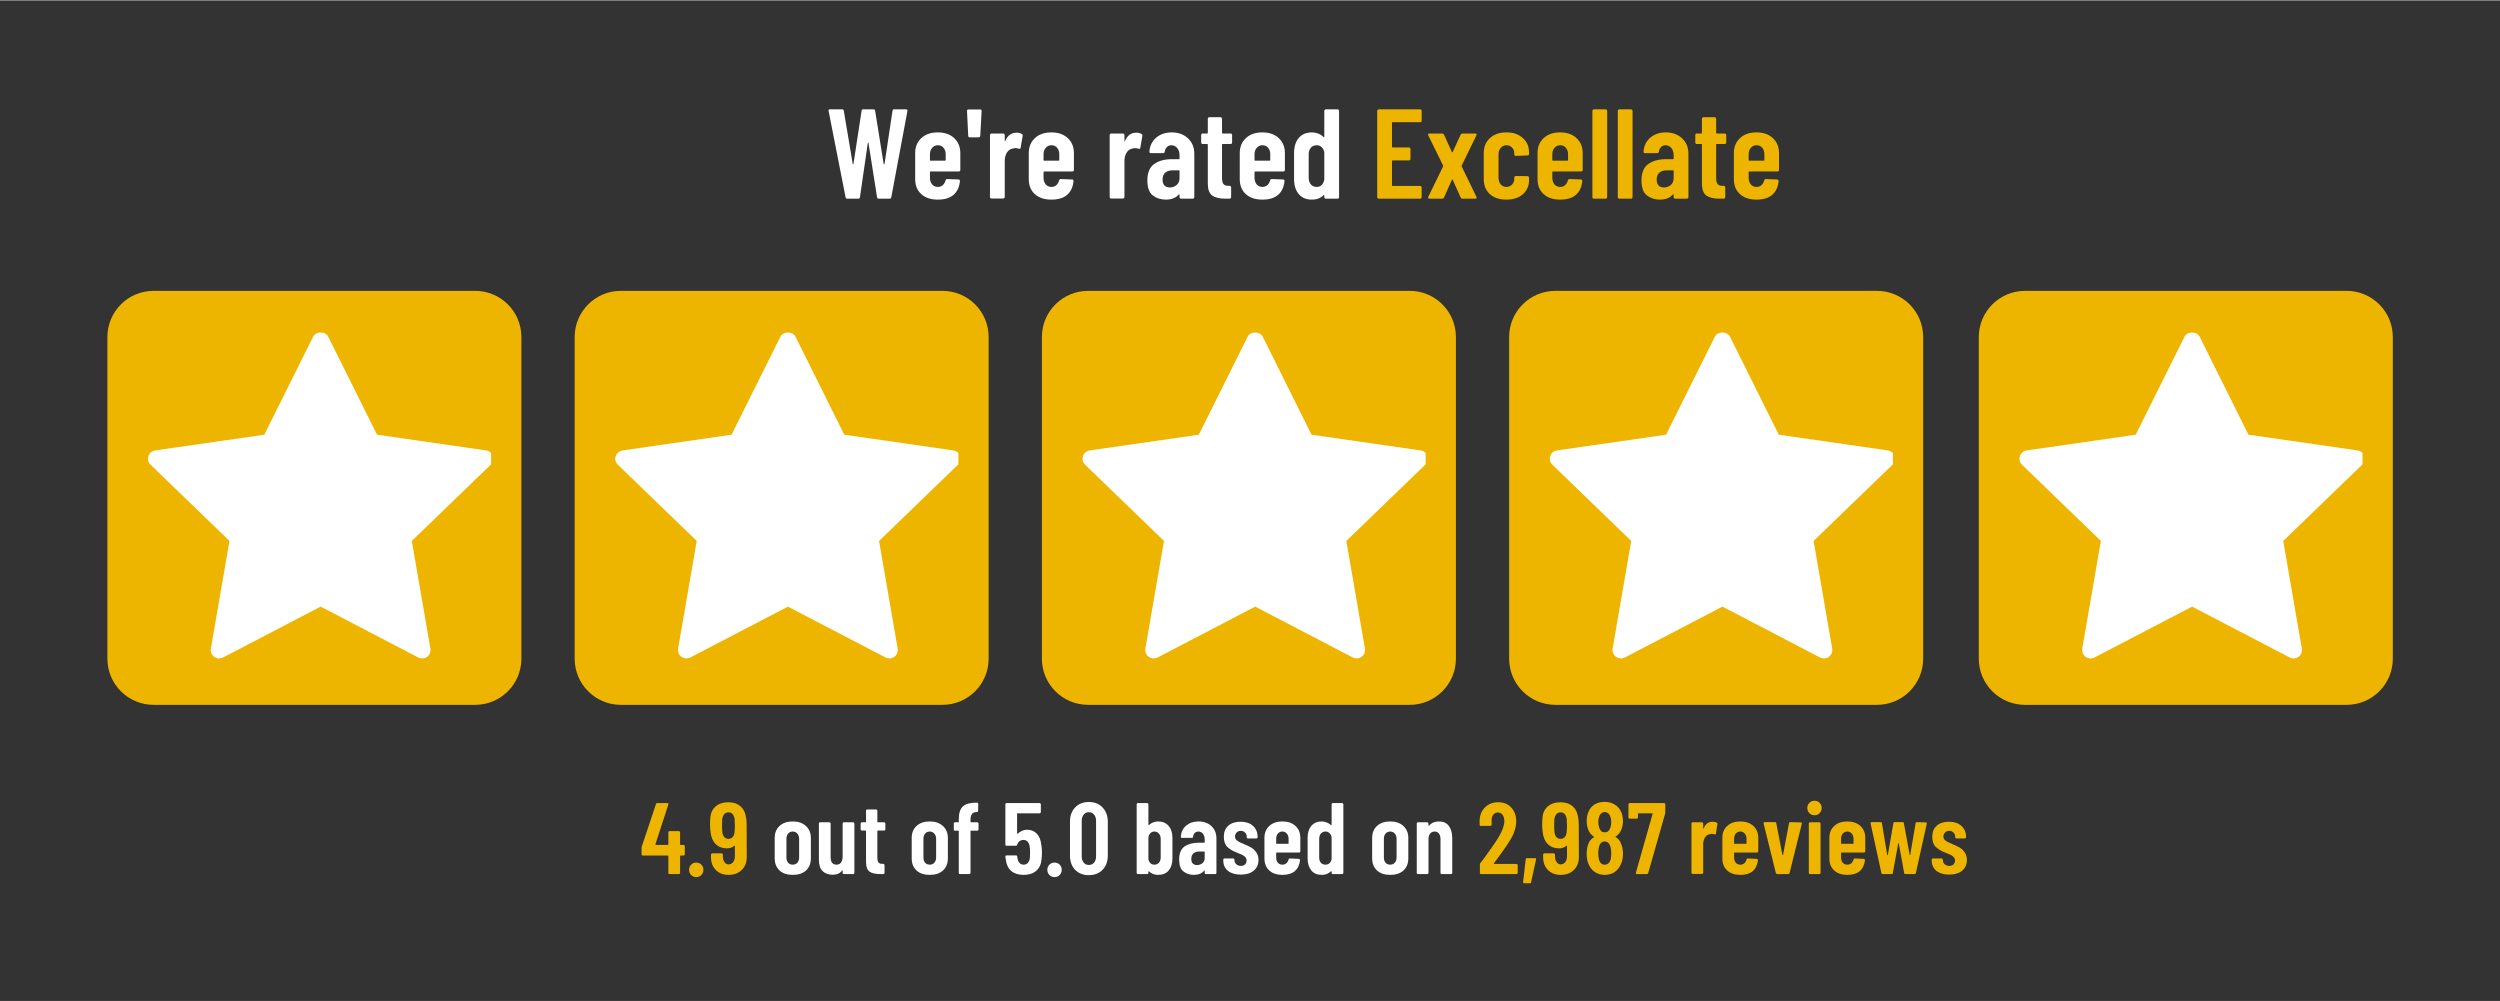 <svg xmlns="http://www.w3.org/2000/svg" xmlns:xlink="http://www.w3.org/1999/xlink" width="377" viewBox="0 0 282.96 113.25" height="151" preserveAspectRatio="xMidYMid meet"><rect x="0" y="0" width="282.96" height="113.25" fill="#333333" stroke="none"/><defs><g></g><clipPath id="id1"><path d="M 223.969 32.879 L 270.828 32.879 L 270.828 79.734 L 223.969 79.734 Z M 223.969 32.879 " clip-rule="nonzero"></path></clipPath><clipPath id="id2"><path d="M 228 37.441 L 267.402 37.441 L 267.402 74.629 L 228 74.629 Z M 228 37.441 " clip-rule="nonzero"></path></clipPath><clipPath id="id3"><path d="M 65.043 32.879 L 111.898 32.879 L 111.898 79.734 L 65.043 79.734 Z M 65.043 32.879 " clip-rule="nonzero"></path></clipPath><clipPath id="id4"><path d="M 69 37.441 L 108.473 37.441 L 108.473 74.629 L 69 74.629 Z M 69 37.441 " clip-rule="nonzero"></path></clipPath><clipPath id="id5"><path d="M 117.926 32.879 L 164.785 32.879 L 164.785 79.734 L 117.926 79.734 Z M 117.926 32.879 " clip-rule="nonzero"></path></clipPath><clipPath id="id6"><path d="M 122 37.441 L 161.359 37.441 L 161.359 74.629 L 122 74.629 Z M 122 37.441 " clip-rule="nonzero"></path></clipPath><clipPath id="id7"><path d="M 170.812 32.879 L 217.672 32.879 L 217.672 79.734 L 170.812 79.734 Z M 170.812 32.879 " clip-rule="nonzero"></path></clipPath><clipPath id="id8"><path d="M 175 37.441 L 214.246 37.441 L 214.246 74.629 L 175 74.629 Z M 175 37.441 " clip-rule="nonzero"></path></clipPath><clipPath id="id9"><path d="M 12.156 32.879 L 59.012 32.879 L 59.012 79.734 L 12.156 79.734 Z M 12.156 32.879 " clip-rule="nonzero"></path></clipPath><clipPath id="id10"><path d="M 16 37.441 L 55.586 37.441 L 55.586 74.629 L 16 74.629 Z M 16 37.441 " clip-rule="nonzero"></path></clipPath></defs><g clip-path="url(#id1)"><path fill="#eeb500" d="M 229.195 32.879 L 265.602 32.879 C 268.488 32.879 270.828 35.219 270.828 38.105 L 270.828 74.512 C 270.828 77.395 268.488 79.734 265.602 79.734 L 229.195 79.734 C 226.309 79.734 223.969 77.395 223.969 74.512 L 223.969 38.105 C 223.969 35.219 226.309 32.879 229.195 32.879 " fill-opacity="1" fill-rule="nonzero"></path></g><g clip-path="url(#id2)"><path fill="#ffffff" d="M 266.832 50.938 L 254.488 49.16 L 248.969 38.074 C 248.645 37.426 247.57 37.426 247.25 38.074 L 241.727 49.16 L 229.387 50.938 C 229.027 50.992 228.727 51.242 228.617 51.586 C 228.504 51.93 228.594 52.305 228.859 52.555 L 237.785 61.184 L 235.68 73.371 C 235.617 73.727 235.766 74.086 236.059 74.297 C 236.355 74.512 236.746 74.539 237.07 74.371 L 248.109 68.617 L 259.148 74.371 C 259.285 74.445 259.438 74.48 259.594 74.48 C 259.789 74.48 259.988 74.418 260.156 74.297 C 260.449 74.086 260.594 73.727 260.531 73.371 L 258.426 61.184 L 267.355 52.555 C 267.621 52.305 267.711 51.926 267.602 51.586 C 267.488 51.242 267.191 50.992 266.832 50.938 Z M 266.832 50.938 " fill-opacity="1" fill-rule="nonzero"></path></g><g clip-path="url(#id3)"><path fill="#eeb500" d="M 70.266 32.879 L 106.672 32.879 C 109.559 32.879 111.898 35.219 111.898 38.105 L 111.898 74.512 C 111.898 77.395 109.559 79.734 106.672 79.734 L 70.266 79.734 C 67.383 79.734 65.043 77.395 65.043 74.512 L 65.043 38.105 C 65.043 35.219 67.383 32.879 70.266 32.879 " fill-opacity="1" fill-rule="nonzero"></path></g><g clip-path="url(#id4)"><path fill="#ffffff" d="M 107.902 50.938 L 95.559 49.16 L 90.039 38.074 C 89.715 37.426 88.641 37.426 88.324 38.074 L 82.801 49.16 L 70.461 50.938 C 70.098 50.992 69.797 51.242 69.688 51.586 C 69.574 51.93 69.664 52.305 69.93 52.555 L 78.859 61.184 L 76.75 73.371 C 76.688 73.727 76.836 74.086 77.129 74.297 C 77.426 74.512 77.816 74.539 78.141 74.371 L 89.18 68.617 L 100.219 74.371 C 100.355 74.445 100.508 74.48 100.664 74.48 C 100.859 74.48 101.059 74.418 101.227 74.297 C 101.52 74.086 101.664 73.727 101.602 73.371 L 99.496 61.184 L 108.426 52.555 C 108.691 52.305 108.781 51.926 108.676 51.586 C 108.562 51.242 108.266 50.992 107.902 50.938 Z M 107.902 50.938 " fill-opacity="1" fill-rule="nonzero"></path></g><g clip-path="url(#id5)"><path fill="#eeb500" d="M 123.152 32.879 L 159.559 32.879 C 162.445 32.879 164.785 35.219 164.785 38.105 L 164.785 74.512 C 164.785 77.395 162.445 79.734 159.559 79.734 L 123.152 79.734 C 120.266 79.734 117.926 77.395 117.926 74.512 L 117.926 38.105 C 117.926 35.219 120.266 32.879 123.152 32.879 " fill-opacity="1" fill-rule="nonzero"></path></g><g clip-path="url(#id6)"><path fill="#ffffff" d="M 160.789 50.938 L 148.445 49.16 L 142.926 38.074 C 142.602 37.426 141.527 37.426 141.207 38.074 L 135.684 49.16 L 123.344 50.938 C 122.984 50.992 122.684 51.242 122.574 51.586 C 122.461 51.93 122.551 52.305 122.816 52.555 L 131.746 61.184 L 129.637 73.371 C 129.574 73.727 129.723 74.086 130.016 74.297 C 130.312 74.512 130.703 74.539 131.027 74.371 L 142.066 68.617 L 153.105 74.371 C 153.242 74.445 153.395 74.48 153.551 74.48 C 153.746 74.48 153.945 74.418 154.113 74.297 C 154.406 74.086 154.551 73.727 154.488 73.371 L 152.383 61.184 L 161.312 52.555 C 161.578 52.305 161.668 51.926 161.559 51.586 C 161.445 51.242 161.148 50.992 160.789 50.938 Z M 160.789 50.938 " fill-opacity="1" fill-rule="nonzero"></path></g><g clip-path="url(#id7)"><path fill="#eeb500" d="M 176.039 32.879 L 212.445 32.879 C 215.332 32.879 217.672 35.219 217.672 38.105 L 217.672 74.512 C 217.672 77.395 215.332 79.734 212.445 79.734 L 176.039 79.734 C 173.152 79.734 170.812 77.395 170.812 74.512 L 170.812 38.105 C 170.812 35.219 173.152 32.879 176.039 32.879 " fill-opacity="1" fill-rule="nonzero"></path></g><g clip-path="url(#id8)"><path fill="#ffffff" d="M 213.676 50.938 L 201.332 49.16 L 195.812 38.074 C 195.488 37.426 194.414 37.426 194.094 38.074 L 188.57 49.16 L 176.23 50.938 C 175.871 50.992 175.57 51.242 175.461 51.586 C 175.348 51.93 175.438 52.305 175.703 52.555 L 184.629 61.184 L 182.523 73.371 C 182.461 73.727 182.609 74.086 182.902 74.297 C 183.199 74.512 183.59 74.539 183.914 74.371 L 194.949 68.617 L 205.992 74.371 C 206.129 74.445 206.281 74.48 206.438 74.48 C 206.633 74.48 206.832 74.418 207 74.297 C 207.289 74.086 207.438 73.727 207.375 73.371 L 205.27 61.184 L 214.199 52.555 C 214.465 52.305 214.555 51.926 214.445 51.586 C 214.332 51.242 214.035 50.992 213.676 50.938 Z M 213.676 50.938 " fill-opacity="1" fill-rule="nonzero"></path></g><g clip-path="url(#id9)"><path fill="#eeb500" d="M 17.379 32.879 L 53.785 32.879 C 56.672 32.879 59.012 35.219 59.012 38.105 L 59.012 74.512 C 59.012 77.395 56.672 79.734 53.785 79.734 L 17.379 79.734 C 14.496 79.734 12.156 77.395 12.156 74.512 L 12.156 38.105 C 12.156 35.219 14.496 32.879 17.379 32.879 " fill-opacity="1" fill-rule="nonzero"></path></g><g clip-path="url(#id10)"><path fill="#ffffff" d="M 55.016 50.938 L 42.676 49.16 L 37.152 38.074 C 36.828 37.426 35.754 37.426 35.438 38.074 L 29.914 49.16 L 17.574 50.938 C 17.211 50.992 16.91 51.242 16.801 51.586 C 16.688 51.93 16.777 52.305 17.043 52.555 L 25.973 61.184 L 23.867 73.371 C 23.801 73.727 23.949 74.086 24.246 74.297 C 24.539 74.512 24.93 74.539 25.254 74.371 L 36.293 68.617 L 47.332 74.371 C 47.469 74.445 47.621 74.48 47.777 74.48 C 47.973 74.48 48.172 74.418 48.34 74.297 C 48.633 74.086 48.777 73.727 48.715 73.371 L 46.609 61.184 L 55.539 52.555 C 55.805 52.305 55.895 51.926 55.789 51.586 C 55.676 51.242 55.379 50.992 55.016 50.938 Z M 55.016 50.938 " fill-opacity="1" fill-rule="nonzero"></path></g><g fill="#ffffff" fill-opacity="1"><g transform="translate(93.441, 22.443)"><g><path d="M 2.453 0 C 2.336 0 2.273 -0.051 2.266 -0.156 L 0.344 -9.922 L 0.328 -9.969 C 0.328 -10.062 0.379 -10.109 0.484 -10.109 L 1.875 -10.109 C 1.988 -10.109 2.051 -10.055 2.062 -9.953 L 3.078 -3.922 C 3.086 -3.898 3.098 -3.891 3.109 -3.891 C 3.129 -3.891 3.145 -3.898 3.156 -3.922 L 4.078 -9.953 C 4.078 -10.055 4.141 -10.109 4.266 -10.109 L 5.406 -10.109 C 5.531 -10.109 5.598 -10.055 5.609 -9.953 L 6.578 -3.922 C 6.586 -3.898 6.602 -3.891 6.625 -3.891 C 6.645 -3.891 6.66 -3.898 6.672 -3.922 L 7.578 -9.953 C 7.586 -10.055 7.648 -10.109 7.766 -10.109 L 9.109 -10.109 C 9.234 -10.109 9.285 -10.047 9.266 -9.922 L 7.438 -0.156 C 7.426 -0.051 7.363 0 7.25 0 L 6.016 0 C 5.898 0 5.836 -0.051 5.828 -0.156 L 4.859 -6.297 C 4.848 -6.336 4.832 -6.359 4.812 -6.359 C 4.801 -6.359 4.789 -6.336 4.781 -6.297 L 3.891 -0.156 C 3.879 -0.051 3.816 0 3.703 0 Z M 2.453 0 "></path></g></g></g><g fill="#ffffff" fill-opacity="1"><g transform="translate(103.037, 22.443)"><g><path d="M 5.656 -3.25 C 5.656 -3.195 5.641 -3.156 5.609 -3.125 C 5.578 -3.094 5.535 -3.078 5.484 -3.078 L 2.297 -3.078 C 2.242 -3.078 2.219 -3.051 2.219 -3 L 2.219 -2.359 C 2.219 -2.055 2.301 -1.805 2.469 -1.609 C 2.633 -1.422 2.848 -1.328 3.109 -1.328 C 3.328 -1.328 3.516 -1.395 3.672 -1.531 C 3.828 -1.676 3.93 -1.859 3.984 -2.078 C 4.016 -2.172 4.078 -2.219 4.172 -2.219 L 5.453 -2.172 C 5.504 -2.172 5.547 -2.148 5.578 -2.109 C 5.609 -2.078 5.617 -2.035 5.609 -1.984 C 5.547 -1.305 5.301 -0.785 4.875 -0.422 C 4.457 -0.066 3.867 0.109 3.109 0.109 C 2.316 0.109 1.691 -0.098 1.234 -0.516 C 0.773 -0.93 0.547 -1.5 0.547 -2.219 L 0.547 -5.156 C 0.547 -5.852 0.773 -6.414 1.234 -6.844 C 1.691 -7.281 2.316 -7.5 3.109 -7.5 C 3.891 -7.5 4.508 -7.281 4.969 -6.844 C 5.426 -6.414 5.656 -5.852 5.656 -5.156 Z M 3.109 -6.047 C 2.848 -6.047 2.633 -5.945 2.469 -5.75 C 2.301 -5.562 2.219 -5.32 2.219 -5.031 L 2.219 -4.375 C 2.219 -4.32 2.242 -4.297 2.297 -4.297 L 3.922 -4.297 C 3.973 -4.297 4 -4.32 4 -4.375 L 4 -5.031 C 4 -5.332 3.914 -5.578 3.75 -5.766 C 3.594 -5.953 3.379 -6.047 3.109 -6.047 Z M 3.109 -6.047 "></path></g></g></g><g fill="#ffffff" fill-opacity="1"><g transform="translate(109.183, 22.443)"><g><path d="M 0.594 -6.938 C 0.539 -6.938 0.492 -6.953 0.453 -6.984 C 0.422 -7.016 0.406 -7.055 0.406 -7.109 L 0.266 -9.922 C 0.266 -10.035 0.316 -10.094 0.422 -10.094 L 1.766 -10.094 C 1.867 -10.094 1.922 -10.035 1.922 -9.922 L 1.766 -7.109 C 1.766 -7.055 1.742 -7.016 1.703 -6.984 C 1.66 -6.953 1.617 -6.938 1.578 -6.938 Z M 0.594 -6.938 "></path></g></g></g><g fill="#ffffff" fill-opacity="1"><g transform="translate(111.377, 22.443)"><g><path d="M 3.688 -7.469 C 3.945 -7.469 4.145 -7.414 4.281 -7.312 C 4.363 -7.27 4.395 -7.203 4.375 -7.109 L 4.141 -5.766 C 4.129 -5.648 4.062 -5.613 3.938 -5.656 C 3.801 -5.695 3.676 -5.719 3.562 -5.719 C 3.445 -5.719 3.344 -5.703 3.25 -5.672 C 2.977 -5.629 2.758 -5.477 2.594 -5.219 C 2.426 -4.957 2.344 -4.645 2.344 -4.281 L 2.344 -0.188 C 2.344 -0.133 2.32 -0.094 2.281 -0.062 C 2.25 -0.031 2.211 -0.016 2.172 -0.016 L 0.844 -0.016 C 0.789 -0.016 0.75 -0.031 0.719 -0.062 C 0.688 -0.094 0.672 -0.133 0.672 -0.188 L 0.672 -7.203 C 0.672 -7.254 0.688 -7.297 0.719 -7.328 C 0.75 -7.359 0.789 -7.375 0.844 -7.375 L 2.172 -7.375 C 2.211 -7.375 2.25 -7.359 2.281 -7.328 C 2.32 -7.297 2.344 -7.254 2.344 -7.203 L 2.344 -6.547 C 2.344 -6.504 2.348 -6.477 2.359 -6.469 C 2.379 -6.469 2.395 -6.488 2.406 -6.531 C 2.664 -7.156 3.094 -7.469 3.688 -7.469 Z M 3.688 -7.469 "></path></g></g></g><g fill="#ffffff" fill-opacity="1"><g transform="translate(115.893, 22.443)"><g><path d="M 5.656 -3.25 C 5.656 -3.195 5.641 -3.156 5.609 -3.125 C 5.578 -3.094 5.535 -3.078 5.484 -3.078 L 2.297 -3.078 C 2.242 -3.078 2.219 -3.051 2.219 -3 L 2.219 -2.359 C 2.219 -2.055 2.301 -1.805 2.469 -1.609 C 2.633 -1.422 2.848 -1.328 3.109 -1.328 C 3.328 -1.328 3.516 -1.395 3.672 -1.531 C 3.828 -1.676 3.93 -1.859 3.984 -2.078 C 4.016 -2.172 4.078 -2.219 4.172 -2.219 L 5.453 -2.172 C 5.504 -2.172 5.547 -2.148 5.578 -2.109 C 5.609 -2.078 5.617 -2.035 5.609 -1.984 C 5.547 -1.305 5.301 -0.785 4.875 -0.422 C 4.457 -0.066 3.867 0.109 3.109 0.109 C 2.316 0.109 1.691 -0.098 1.234 -0.516 C 0.773 -0.93 0.547 -1.5 0.547 -2.219 L 0.547 -5.156 C 0.547 -5.852 0.773 -6.414 1.234 -6.844 C 1.691 -7.281 2.316 -7.5 3.109 -7.5 C 3.891 -7.5 4.508 -7.281 4.969 -6.844 C 5.426 -6.414 5.656 -5.852 5.656 -5.156 Z M 3.109 -6.047 C 2.848 -6.047 2.633 -5.945 2.469 -5.75 C 2.301 -5.562 2.219 -5.32 2.219 -5.031 L 2.219 -4.375 C 2.219 -4.32 2.242 -4.297 2.297 -4.297 L 3.922 -4.297 C 3.973 -4.297 4 -4.32 4 -4.375 L 4 -5.031 C 4 -5.332 3.914 -5.578 3.75 -5.766 C 3.594 -5.953 3.379 -6.047 3.109 -6.047 Z M 3.109 -6.047 "></path></g></g></g><g fill="#ffffff" fill-opacity="1"><g transform="translate(122.04, 22.443)"><g></g></g></g><g fill="#ffffff" fill-opacity="1"><g transform="translate(124.926, 22.443)"><g><path d="M 3.688 -7.469 C 3.945 -7.469 4.145 -7.414 4.281 -7.312 C 4.363 -7.27 4.395 -7.203 4.375 -7.109 L 4.141 -5.766 C 4.129 -5.648 4.062 -5.613 3.938 -5.656 C 3.801 -5.695 3.676 -5.719 3.562 -5.719 C 3.445 -5.719 3.344 -5.703 3.25 -5.672 C 2.977 -5.629 2.758 -5.477 2.594 -5.219 C 2.426 -4.957 2.344 -4.645 2.344 -4.281 L 2.344 -0.188 C 2.344 -0.133 2.32 -0.094 2.281 -0.062 C 2.25 -0.031 2.211 -0.016 2.172 -0.016 L 0.844 -0.016 C 0.789 -0.016 0.75 -0.031 0.719 -0.062 C 0.688 -0.094 0.672 -0.133 0.672 -0.188 L 0.672 -7.203 C 0.672 -7.254 0.688 -7.297 0.719 -7.328 C 0.75 -7.359 0.789 -7.375 0.844 -7.375 L 2.172 -7.375 C 2.211 -7.375 2.25 -7.359 2.281 -7.328 C 2.32 -7.297 2.344 -7.254 2.344 -7.203 L 2.344 -6.547 C 2.344 -6.504 2.348 -6.477 2.359 -6.469 C 2.379 -6.469 2.395 -6.488 2.406 -6.531 C 2.664 -7.156 3.094 -7.469 3.688 -7.469 Z M 3.688 -7.469 "></path></g></g></g><g fill="#ffffff" fill-opacity="1"><g transform="translate(129.442, 22.443)"><g><path d="M 3.172 -7.5 C 3.93 -7.5 4.547 -7.273 5.016 -6.828 C 5.492 -6.391 5.734 -5.805 5.734 -5.078 L 5.734 -0.172 C 5.734 -0.117 5.711 -0.078 5.672 -0.047 C 5.641 -0.016 5.602 0 5.562 0 L 4.234 0 C 4.18 0 4.141 -0.016 4.109 -0.047 C 4.078 -0.078 4.062 -0.117 4.062 -0.172 L 4.062 -0.453 C 4.062 -0.473 4.051 -0.488 4.031 -0.5 C 4.008 -0.508 3.988 -0.5 3.969 -0.469 C 3.633 -0.082 3.145 0.109 2.5 0.109 C 1.945 0.109 1.461 -0.047 1.047 -0.359 C 0.629 -0.672 0.422 -1.238 0.422 -2.062 C 0.422 -2.926 0.672 -3.539 1.172 -3.906 C 1.68 -4.281 2.367 -4.469 3.234 -4.469 L 3.984 -4.469 C 4.035 -4.469 4.062 -4.488 4.062 -4.531 L 4.062 -4.906 C 4.062 -5.25 3.973 -5.523 3.797 -5.734 C 3.617 -5.941 3.398 -6.047 3.141 -6.047 C 2.941 -6.047 2.773 -5.977 2.641 -5.844 C 2.504 -5.719 2.422 -5.547 2.391 -5.328 C 2.379 -5.211 2.316 -5.156 2.203 -5.156 L 0.812 -5.156 C 0.695 -5.156 0.645 -5.211 0.656 -5.328 C 0.695 -5.984 0.953 -6.508 1.422 -6.906 C 1.891 -7.301 2.473 -7.5 3.172 -7.5 Z M 2.953 -1.266 C 3.242 -1.266 3.5 -1.352 3.719 -1.531 C 3.945 -1.719 4.062 -1.977 4.062 -2.312 L 4.062 -3.141 C 4.062 -3.18 4.035 -3.203 3.984 -3.203 L 3.234 -3.203 C 2.91 -3.203 2.645 -3.113 2.438 -2.938 C 2.238 -2.758 2.141 -2.504 2.141 -2.172 C 2.141 -1.867 2.211 -1.641 2.359 -1.484 C 2.516 -1.336 2.711 -1.266 2.953 -1.266 Z M 2.953 -1.266 "></path></g></g></g><g fill="#ffffff" fill-opacity="1"><g transform="translate(135.704, 22.443)"><g><path d="M 3.75 -6.359 C 3.75 -6.316 3.734 -6.273 3.703 -6.234 C 3.672 -6.203 3.629 -6.188 3.578 -6.188 L 2.688 -6.188 C 2.633 -6.188 2.609 -6.164 2.609 -6.125 L 2.609 -2.344 C 2.609 -2 2.672 -1.758 2.797 -1.625 C 2.922 -1.5 3.109 -1.441 3.359 -1.453 L 3.469 -1.453 C 3.508 -1.453 3.547 -1.438 3.578 -1.406 C 3.617 -1.375 3.641 -1.332 3.641 -1.281 L 3.641 -0.172 C 3.641 -0.117 3.617 -0.078 3.578 -0.047 C 3.547 -0.016 3.508 0 3.469 0 L 2.969 0 C 2.32 0 1.832 -0.117 1.5 -0.359 C 1.164 -0.598 1 -1.051 1 -1.719 L 1 -6.125 C 1 -6.164 0.973 -6.188 0.922 -6.188 L 0.422 -6.188 C 0.367 -6.188 0.328 -6.203 0.297 -6.234 C 0.266 -6.273 0.25 -6.316 0.25 -6.359 L 0.25 -7.203 C 0.25 -7.254 0.266 -7.297 0.297 -7.328 C 0.328 -7.359 0.367 -7.375 0.422 -7.375 L 0.922 -7.375 C 0.973 -7.375 1 -7.398 1 -7.453 L 1 -9.031 C 1 -9.082 1.016 -9.125 1.047 -9.156 C 1.078 -9.195 1.117 -9.219 1.172 -9.219 L 2.438 -9.219 C 2.488 -9.219 2.531 -9.195 2.562 -9.156 C 2.594 -9.125 2.609 -9.082 2.609 -9.031 L 2.609 -7.453 C 2.609 -7.398 2.633 -7.375 2.688 -7.375 L 3.578 -7.375 C 3.629 -7.375 3.672 -7.359 3.703 -7.328 C 3.734 -7.297 3.75 -7.254 3.75 -7.203 Z M 3.75 -6.359 "></path></g></g></g><g fill="#ffffff" fill-opacity="1"><g transform="translate(139.773, 22.443)"><g><path d="M 5.656 -3.25 C 5.656 -3.195 5.641 -3.156 5.609 -3.125 C 5.578 -3.094 5.535 -3.078 5.484 -3.078 L 2.297 -3.078 C 2.242 -3.078 2.219 -3.051 2.219 -3 L 2.219 -2.359 C 2.219 -2.055 2.301 -1.805 2.469 -1.609 C 2.633 -1.422 2.848 -1.328 3.109 -1.328 C 3.328 -1.328 3.516 -1.395 3.672 -1.531 C 3.828 -1.676 3.93 -1.859 3.984 -2.078 C 4.016 -2.172 4.078 -2.219 4.172 -2.219 L 5.453 -2.172 C 5.504 -2.172 5.547 -2.148 5.578 -2.109 C 5.609 -2.078 5.617 -2.035 5.609 -1.984 C 5.547 -1.305 5.301 -0.785 4.875 -0.422 C 4.457 -0.066 3.867 0.109 3.109 0.109 C 2.316 0.109 1.691 -0.098 1.234 -0.516 C 0.773 -0.93 0.547 -1.5 0.547 -2.219 L 0.547 -5.156 C 0.547 -5.852 0.773 -6.414 1.234 -6.844 C 1.691 -7.281 2.316 -7.5 3.109 -7.5 C 3.891 -7.5 4.508 -7.281 4.969 -6.844 C 5.426 -6.414 5.656 -5.852 5.656 -5.156 Z M 3.109 -6.047 C 2.848 -6.047 2.633 -5.945 2.469 -5.75 C 2.301 -5.562 2.219 -5.32 2.219 -5.031 L 2.219 -4.375 C 2.219 -4.32 2.242 -4.297 2.297 -4.297 L 3.922 -4.297 C 3.973 -4.297 4 -4.32 4 -4.375 L 4 -5.031 C 4 -5.332 3.914 -5.578 3.75 -5.766 C 3.594 -5.953 3.379 -6.047 3.109 -6.047 Z M 3.109 -6.047 "></path></g></g></g><g fill="#ffffff" fill-opacity="1"><g transform="translate(145.92, 22.443)"><g><path d="M 3.969 -9.938 C 3.969 -9.977 3.984 -10.016 4.016 -10.047 C 4.055 -10.086 4.098 -10.109 4.141 -10.109 L 5.469 -10.109 C 5.52 -10.109 5.562 -10.086 5.594 -10.047 C 5.625 -10.016 5.641 -9.977 5.641 -9.938 L 5.641 -0.172 C 5.641 -0.117 5.625 -0.078 5.594 -0.047 C 5.562 -0.016 5.52 0 5.469 0 L 4.141 0 C 4.098 0 4.055 -0.016 4.016 -0.047 C 3.984 -0.078 3.969 -0.117 3.969 -0.172 L 3.969 -0.344 C 3.969 -0.375 3.957 -0.395 3.938 -0.406 C 3.914 -0.414 3.898 -0.41 3.891 -0.391 C 3.535 -0.055 3.098 0.109 2.578 0.109 C 1.93 0.109 1.43 -0.098 1.078 -0.516 C 0.723 -0.941 0.547 -1.508 0.547 -2.219 L 0.547 -5.156 C 0.547 -5.883 0.723 -6.457 1.078 -6.875 C 1.441 -7.289 1.941 -7.5 2.578 -7.5 C 2.805 -7.5 3.035 -7.457 3.266 -7.375 C 3.492 -7.289 3.703 -7.156 3.891 -6.969 C 3.898 -6.945 3.914 -6.941 3.938 -6.953 C 3.957 -6.961 3.969 -6.984 3.969 -7.016 Z M 3.109 -1.328 C 3.336 -1.328 3.523 -1.398 3.672 -1.547 C 3.828 -1.703 3.926 -1.906 3.969 -2.156 L 3.969 -5.219 C 3.926 -5.477 3.828 -5.68 3.672 -5.828 C 3.523 -5.973 3.336 -6.047 3.109 -6.047 C 2.836 -6.047 2.617 -5.953 2.453 -5.766 C 2.285 -5.578 2.203 -5.332 2.203 -5.031 L 2.203 -2.359 C 2.203 -2.047 2.285 -1.797 2.453 -1.609 C 2.617 -1.422 2.836 -1.328 3.109 -1.328 Z M 3.109 -1.328 "></path></g></g></g><g fill="#ffffff" fill-opacity="1"><g transform="translate(152.225, 22.443)"><g></g></g></g><g fill="#eeb500" fill-opacity="1"><g transform="translate(155.097, 22.443)"><g><path d="M 5.812 -8.828 C 5.812 -8.785 5.797 -8.742 5.766 -8.703 C 5.734 -8.672 5.691 -8.656 5.641 -8.656 L 2.531 -8.656 C 2.477 -8.656 2.453 -8.633 2.453 -8.594 L 2.453 -5.859 C 2.453 -5.816 2.477 -5.797 2.531 -5.797 L 4.375 -5.797 C 4.426 -5.797 4.469 -5.773 4.5 -5.734 C 4.531 -5.703 4.547 -5.66 4.547 -5.609 L 4.547 -4.5 C 4.547 -4.457 4.531 -4.414 4.5 -4.375 C 4.469 -4.344 4.426 -4.328 4.375 -4.328 L 2.531 -4.328 C 2.477 -4.328 2.453 -4.305 2.453 -4.266 L 2.453 -1.516 C 2.453 -1.461 2.477 -1.438 2.531 -1.438 L 5.641 -1.438 C 5.691 -1.438 5.734 -1.422 5.766 -1.391 C 5.797 -1.359 5.812 -1.316 5.812 -1.266 L 5.812 -0.172 C 5.812 -0.117 5.797 -0.078 5.766 -0.047 C 5.734 -0.016 5.691 0 5.641 0 L 0.953 0 C 0.898 0 0.859 -0.016 0.828 -0.047 C 0.797 -0.078 0.781 -0.117 0.781 -0.172 L 0.781 -9.938 C 0.781 -9.977 0.797 -10.016 0.828 -10.047 C 0.859 -10.086 0.898 -10.109 0.953 -10.109 L 5.641 -10.109 C 5.691 -10.109 5.734 -10.086 5.766 -10.047 C 5.797 -10.016 5.812 -9.977 5.812 -9.938 Z M 5.812 -8.828 "></path></g></g></g><g fill="#eeb500" fill-opacity="1"><g transform="translate(161.373, 22.443)"><g><path d="M 0.422 0 C 0.348 0 0.301 -0.016 0.281 -0.047 C 0.258 -0.078 0.258 -0.129 0.281 -0.203 L 1.969 -3.656 C 1.977 -3.688 1.977 -3.711 1.969 -3.734 L 0.281 -7.172 C 0.27 -7.211 0.266 -7.242 0.266 -7.266 C 0.266 -7.336 0.316 -7.375 0.422 -7.375 L 1.859 -7.375 C 1.953 -7.375 2.02 -7.332 2.062 -7.25 L 2.953 -5.281 C 2.984 -5.227 3.016 -5.227 3.047 -5.281 L 3.953 -7.25 C 3.992 -7.332 4.062 -7.375 4.156 -7.375 L 5.609 -7.375 C 5.672 -7.375 5.711 -7.359 5.734 -7.328 C 5.766 -7.297 5.766 -7.242 5.734 -7.172 L 4.062 -3.734 C 4.051 -3.711 4.051 -3.688 4.062 -3.656 L 5.734 -0.203 C 5.754 -0.16 5.766 -0.129 5.766 -0.109 C 5.766 -0.035 5.711 0 5.609 0 L 4.156 0 C 4.062 0 3.992 -0.039 3.953 -0.125 L 3.047 -2.141 C 3.016 -2.191 2.984 -2.188 2.953 -2.125 L 2.062 -0.125 C 2.02 -0.039 1.953 0 1.859 0 Z M 0.422 0 "></path></g></g></g><g fill="#eeb500" fill-opacity="1"><g transform="translate(167.39, 22.443)"><g><path d="M 3.109 0.109 C 2.316 0.109 1.691 -0.098 1.234 -0.516 C 0.773 -0.941 0.547 -1.516 0.547 -2.234 L 0.547 -5.156 C 0.547 -5.852 0.773 -6.414 1.234 -6.844 C 1.691 -7.281 2.316 -7.5 3.109 -7.5 C 3.891 -7.5 4.508 -7.285 4.969 -6.859 C 5.438 -6.441 5.672 -5.91 5.672 -5.266 L 5.672 -5.062 C 5.672 -5.02 5.656 -4.977 5.625 -4.938 C 5.594 -4.906 5.551 -4.891 5.5 -4.891 L 4.172 -4.844 C 4.055 -4.844 4 -4.898 4 -5.016 L 4 -5.156 C 4 -5.395 3.914 -5.602 3.75 -5.781 C 3.582 -5.957 3.367 -6.047 3.109 -6.047 C 2.848 -6.047 2.633 -5.945 2.469 -5.75 C 2.301 -5.562 2.219 -5.32 2.219 -5.031 L 2.219 -2.359 C 2.219 -2.055 2.301 -1.805 2.469 -1.609 C 2.633 -1.422 2.848 -1.328 3.109 -1.328 C 3.367 -1.328 3.582 -1.414 3.75 -1.594 C 3.914 -1.77 4 -1.984 4 -2.234 L 4 -2.375 C 4 -2.426 4.016 -2.469 4.047 -2.5 C 4.078 -2.539 4.117 -2.562 4.172 -2.562 L 5.5 -2.547 C 5.551 -2.547 5.594 -2.523 5.625 -2.484 C 5.656 -2.453 5.672 -2.414 5.672 -2.375 L 5.672 -2.109 C 5.672 -1.441 5.438 -0.906 4.969 -0.5 C 4.508 -0.094 3.891 0.109 3.109 0.109 Z M 3.109 0.109 "></path></g></g></g><g fill="#eeb500" fill-opacity="1"><g transform="translate(173.479, 22.443)"><g><path d="M 5.656 -3.25 C 5.656 -3.195 5.641 -3.156 5.609 -3.125 C 5.578 -3.094 5.535 -3.078 5.484 -3.078 L 2.297 -3.078 C 2.242 -3.078 2.219 -3.051 2.219 -3 L 2.219 -2.359 C 2.219 -2.055 2.301 -1.805 2.469 -1.609 C 2.633 -1.422 2.848 -1.328 3.109 -1.328 C 3.328 -1.328 3.516 -1.395 3.672 -1.531 C 3.828 -1.676 3.93 -1.859 3.984 -2.078 C 4.016 -2.172 4.078 -2.219 4.172 -2.219 L 5.453 -2.172 C 5.504 -2.172 5.547 -2.148 5.578 -2.109 C 5.609 -2.078 5.617 -2.035 5.609 -1.984 C 5.547 -1.305 5.301 -0.785 4.875 -0.422 C 4.457 -0.066 3.867 0.109 3.109 0.109 C 2.316 0.109 1.691 -0.098 1.234 -0.516 C 0.773 -0.93 0.547 -1.5 0.547 -2.219 L 0.547 -5.156 C 0.547 -5.852 0.773 -6.414 1.234 -6.844 C 1.691 -7.281 2.316 -7.5 3.109 -7.5 C 3.891 -7.5 4.508 -7.281 4.969 -6.844 C 5.426 -6.414 5.656 -5.852 5.656 -5.156 Z M 3.109 -6.047 C 2.848 -6.047 2.633 -5.945 2.469 -5.75 C 2.301 -5.562 2.219 -5.32 2.219 -5.031 L 2.219 -4.375 C 2.219 -4.32 2.242 -4.297 2.297 -4.297 L 3.922 -4.297 C 3.973 -4.297 4 -4.32 4 -4.375 L 4 -5.031 C 4 -5.332 3.914 -5.578 3.75 -5.766 C 3.594 -5.953 3.379 -6.047 3.109 -6.047 Z M 3.109 -6.047 "></path></g></g></g><g fill="#eeb500" fill-opacity="1"><g transform="translate(179.626, 22.443)"><g><path d="M 0.781 0 C 0.727 0 0.688 -0.016 0.656 -0.047 C 0.625 -0.078 0.609 -0.117 0.609 -0.172 L 0.609 -9.938 C 0.609 -9.977 0.625 -10.016 0.656 -10.047 C 0.688 -10.086 0.727 -10.109 0.781 -10.109 L 2.109 -10.109 C 2.16 -10.109 2.203 -10.086 2.234 -10.047 C 2.266 -10.016 2.281 -9.977 2.281 -9.938 L 2.281 -0.172 C 2.281 -0.117 2.266 -0.078 2.234 -0.047 C 2.203 -0.016 2.16 0 2.109 0 Z M 0.781 0 "></path></g></g></g><g fill="#eeb500" fill-opacity="1"><g transform="translate(182.497, 22.443)"><g><path d="M 0.781 0 C 0.727 0 0.688 -0.016 0.656 -0.047 C 0.625 -0.078 0.609 -0.117 0.609 -0.172 L 0.609 -9.938 C 0.609 -9.977 0.625 -10.016 0.656 -10.047 C 0.688 -10.086 0.727 -10.109 0.781 -10.109 L 2.109 -10.109 C 2.16 -10.109 2.203 -10.086 2.234 -10.047 C 2.266 -10.016 2.281 -9.977 2.281 -9.938 L 2.281 -0.172 C 2.281 -0.117 2.266 -0.078 2.234 -0.047 C 2.203 -0.016 2.16 0 2.109 0 Z M 0.781 0 "></path></g></g></g><g fill="#eeb500" fill-opacity="1"><g transform="translate(185.369, 22.443)"><g><path d="M 3.172 -7.5 C 3.93 -7.5 4.547 -7.273 5.016 -6.828 C 5.492 -6.391 5.734 -5.805 5.734 -5.078 L 5.734 -0.172 C 5.734 -0.117 5.711 -0.078 5.672 -0.047 C 5.641 -0.016 5.602 0 5.562 0 L 4.234 0 C 4.18 0 4.141 -0.016 4.109 -0.047 C 4.078 -0.078 4.062 -0.117 4.062 -0.172 L 4.062 -0.453 C 4.062 -0.473 4.051 -0.488 4.031 -0.5 C 4.008 -0.508 3.988 -0.5 3.969 -0.469 C 3.633 -0.082 3.145 0.109 2.5 0.109 C 1.945 0.109 1.461 -0.047 1.047 -0.359 C 0.629 -0.672 0.422 -1.238 0.422 -2.062 C 0.422 -2.926 0.672 -3.539 1.172 -3.906 C 1.68 -4.281 2.367 -4.469 3.234 -4.469 L 3.984 -4.469 C 4.035 -4.469 4.062 -4.488 4.062 -4.531 L 4.062 -4.906 C 4.062 -5.25 3.973 -5.523 3.797 -5.734 C 3.617 -5.941 3.398 -6.047 3.141 -6.047 C 2.941 -6.047 2.773 -5.977 2.641 -5.844 C 2.504 -5.719 2.422 -5.547 2.391 -5.328 C 2.379 -5.211 2.316 -5.156 2.203 -5.156 L 0.812 -5.156 C 0.695 -5.156 0.645 -5.211 0.656 -5.328 C 0.695 -5.984 0.953 -6.508 1.422 -6.906 C 1.891 -7.301 2.473 -7.5 3.172 -7.5 Z M 2.953 -1.266 C 3.242 -1.266 3.5 -1.352 3.719 -1.531 C 3.945 -1.719 4.062 -1.977 4.062 -2.312 L 4.062 -3.141 C 4.062 -3.18 4.035 -3.203 3.984 -3.203 L 3.234 -3.203 C 2.91 -3.203 2.645 -3.113 2.438 -2.938 C 2.238 -2.758 2.141 -2.504 2.141 -2.172 C 2.141 -1.867 2.211 -1.641 2.359 -1.484 C 2.516 -1.336 2.711 -1.266 2.953 -1.266 Z M 2.953 -1.266 "></path></g></g></g><g fill="#eeb500" fill-opacity="1"><g transform="translate(191.631, 22.443)"><g><path d="M 3.75 -6.359 C 3.75 -6.316 3.734 -6.273 3.703 -6.234 C 3.672 -6.203 3.629 -6.188 3.578 -6.188 L 2.688 -6.188 C 2.633 -6.188 2.609 -6.164 2.609 -6.125 L 2.609 -2.344 C 2.609 -2 2.672 -1.758 2.797 -1.625 C 2.922 -1.5 3.109 -1.441 3.359 -1.453 L 3.469 -1.453 C 3.508 -1.453 3.547 -1.438 3.578 -1.406 C 3.617 -1.375 3.641 -1.332 3.641 -1.281 L 3.641 -0.172 C 3.641 -0.117 3.617 -0.078 3.578 -0.047 C 3.547 -0.016 3.508 0 3.469 0 L 2.969 0 C 2.32 0 1.832 -0.117 1.5 -0.359 C 1.164 -0.598 1 -1.051 1 -1.719 L 1 -6.125 C 1 -6.164 0.973 -6.188 0.922 -6.188 L 0.422 -6.188 C 0.367 -6.188 0.328 -6.203 0.297 -6.234 C 0.266 -6.273 0.25 -6.316 0.25 -6.359 L 0.25 -7.203 C 0.25 -7.254 0.266 -7.297 0.297 -7.328 C 0.328 -7.359 0.367 -7.375 0.422 -7.375 L 0.922 -7.375 C 0.973 -7.375 1 -7.398 1 -7.453 L 1 -9.031 C 1 -9.082 1.016 -9.125 1.047 -9.156 C 1.078 -9.195 1.117 -9.219 1.172 -9.219 L 2.438 -9.219 C 2.488 -9.219 2.531 -9.195 2.562 -9.156 C 2.594 -9.125 2.609 -9.082 2.609 -9.031 L 2.609 -7.453 C 2.609 -7.398 2.633 -7.375 2.688 -7.375 L 3.578 -7.375 C 3.629 -7.375 3.672 -7.359 3.703 -7.328 C 3.734 -7.297 3.75 -7.254 3.75 -7.203 Z M 3.75 -6.359 "></path></g></g></g><g fill="#eeb500" fill-opacity="1"><g transform="translate(195.7, 22.443)"><g><path d="M 5.656 -3.25 C 5.656 -3.195 5.641 -3.156 5.609 -3.125 C 5.578 -3.094 5.535 -3.078 5.484 -3.078 L 2.297 -3.078 C 2.242 -3.078 2.219 -3.051 2.219 -3 L 2.219 -2.359 C 2.219 -2.055 2.301 -1.805 2.469 -1.609 C 2.633 -1.422 2.848 -1.328 3.109 -1.328 C 3.328 -1.328 3.516 -1.395 3.672 -1.531 C 3.828 -1.676 3.93 -1.859 3.984 -2.078 C 4.016 -2.172 4.078 -2.219 4.172 -2.219 L 5.453 -2.172 C 5.504 -2.172 5.547 -2.148 5.578 -2.109 C 5.609 -2.078 5.617 -2.035 5.609 -1.984 C 5.547 -1.305 5.301 -0.785 4.875 -0.422 C 4.457 -0.066 3.867 0.109 3.109 0.109 C 2.316 0.109 1.691 -0.098 1.234 -0.516 C 0.773 -0.93 0.547 -1.5 0.547 -2.219 L 0.547 -5.156 C 0.547 -5.852 0.773 -6.414 1.234 -6.844 C 1.691 -7.281 2.316 -7.5 3.109 -7.5 C 3.891 -7.5 4.508 -7.281 4.969 -6.844 C 5.426 -6.414 5.656 -5.852 5.656 -5.156 Z M 3.109 -6.047 C 2.848 -6.047 2.633 -5.945 2.469 -5.75 C 2.301 -5.562 2.219 -5.32 2.219 -5.031 L 2.219 -4.375 C 2.219 -4.32 2.242 -4.297 2.297 -4.297 L 3.922 -4.297 C 3.973 -4.297 4 -4.32 4 -4.375 L 4 -5.031 C 4 -5.332 3.914 -5.578 3.75 -5.766 C 3.594 -5.953 3.379 -6.047 3.109 -6.047 Z M 3.109 -6.047 "></path></g></g></g><g fill="#eeb500" fill-opacity="1"><g transform="translate(72.429, 98.886)"><g><path d="M 4.938 -3.297 C 4.977 -3.297 5.008 -3.281 5.031 -3.25 C 5.062 -3.227 5.078 -3.195 5.078 -3.156 L 5.078 -2.219 C 5.078 -2.188 5.062 -2.156 5.031 -2.125 C 5.008 -2.102 4.977 -2.094 4.938 -2.094 L 4.594 -2.094 C 4.562 -2.094 4.547 -2.07 4.547 -2.031 L 4.547 -0.141 C 4.547 -0.098 4.531 -0.062 4.5 -0.031 C 4.477 -0.008 4.445 0 4.406 0 L 3.344 0 C 3.312 0 3.281 -0.008 3.25 -0.031 C 3.227 -0.062 3.219 -0.098 3.219 -0.141 L 3.219 -2.031 C 3.219 -2.07 3.195 -2.094 3.156 -2.094 L 0.328 -2.094 C 0.297 -2.094 0.266 -2.102 0.234 -2.125 C 0.203 -2.156 0.188 -2.188 0.188 -2.219 L 0.188 -2.969 C 0.188 -3.039 0.195 -3.098 0.219 -3.141 L 1.812 -7.906 C 1.832 -7.988 1.883 -8.031 1.969 -8.031 L 3.109 -8.031 C 3.148 -8.031 3.18 -8.016 3.203 -7.984 C 3.234 -7.961 3.238 -7.926 3.219 -7.875 L 1.75 -3.359 C 1.75 -3.316 1.766 -3.297 1.797 -3.297 L 3.156 -3.297 C 3.195 -3.297 3.219 -3.312 3.219 -3.344 L 3.219 -4.719 C 3.219 -4.758 3.227 -4.789 3.25 -4.812 C 3.281 -4.844 3.312 -4.859 3.344 -4.859 L 4.406 -4.859 C 4.445 -4.859 4.477 -4.844 4.5 -4.812 C 4.531 -4.789 4.547 -4.758 4.547 -4.719 L 4.547 -3.344 C 4.547 -3.312 4.562 -3.297 4.594 -3.297 Z M 4.938 -3.297 "></path></g></g></g><g fill="#eeb500" fill-opacity="1"><g transform="translate(77.694, 98.886)"><g><path d="M 1.109 0.344 C 0.879 0.344 0.688 0.266 0.531 0.109 C 0.375 -0.047 0.297 -0.242 0.297 -0.484 C 0.297 -0.711 0.375 -0.906 0.531 -1.062 C 0.688 -1.219 0.879 -1.297 1.109 -1.297 C 1.348 -1.297 1.539 -1.219 1.688 -1.062 C 1.844 -0.906 1.922 -0.711 1.922 -0.484 C 1.922 -0.242 1.844 -0.047 1.688 0.109 C 1.539 0.266 1.348 0.344 1.109 0.344 Z M 1.109 0.344 "></path></g></g></g><g fill="#eeb500" fill-opacity="1"><g transform="translate(80.114, 98.886)"><g><path d="M 4.406 -1.922 C 4.406 -1.305 4.211 -0.816 3.828 -0.453 C 3.453 -0.086 2.957 0.094 2.344 0.094 C 1.758 0.094 1.281 -0.086 0.906 -0.453 C 0.539 -0.828 0.359 -1.316 0.359 -1.922 L 0.359 -2.219 C 0.359 -2.25 0.375 -2.273 0.406 -2.297 C 0.438 -2.328 0.469 -2.344 0.5 -2.344 L 1.562 -2.344 C 1.594 -2.344 1.625 -2.328 1.656 -2.297 C 1.688 -2.273 1.703 -2.25 1.703 -2.219 L 1.703 -2 C 1.703 -1.738 1.766 -1.52 1.891 -1.344 C 2.016 -1.176 2.164 -1.094 2.344 -1.094 C 2.551 -1.094 2.723 -1.176 2.859 -1.344 C 2.992 -1.508 3.062 -1.727 3.062 -2 L 3.062 -3.172 C 3.062 -3.191 3.051 -3.203 3.031 -3.203 C 3.02 -3.211 3.008 -3.211 3 -3.203 C 2.77 -3.004 2.492 -2.906 2.172 -2.906 C 1.641 -2.906 1.207 -3.07 0.875 -3.406 C 0.551 -3.738 0.363 -4.188 0.312 -4.75 C 0.27 -5 0.25 -5.266 0.25 -5.547 C 0.25 -5.805 0.258 -6.055 0.281 -6.297 C 0.312 -6.879 0.508 -7.328 0.875 -7.641 C 1.238 -7.961 1.723 -8.125 2.328 -8.125 C 2.891 -8.125 3.344 -7.973 3.688 -7.672 C 4.039 -7.379 4.254 -6.945 4.328 -6.375 C 4.367 -6.145 4.391 -5.906 4.391 -5.656 Z M 3.016 -4.672 C 3.047 -4.941 3.062 -5.203 3.062 -5.453 C 3.062 -5.68 3.051 -5.941 3.031 -6.234 C 2.945 -6.734 2.719 -6.984 2.344 -6.984 C 2.145 -6.984 1.984 -6.914 1.859 -6.781 C 1.742 -6.645 1.664 -6.445 1.625 -6.188 C 1.613 -6.008 1.609 -5.766 1.609 -5.453 C 1.609 -5.172 1.625 -4.898 1.656 -4.641 C 1.695 -4.43 1.773 -4.27 1.891 -4.156 C 2.016 -4.039 2.164 -3.984 2.344 -3.984 C 2.52 -3.984 2.664 -4.039 2.781 -4.156 C 2.906 -4.27 2.984 -4.441 3.016 -4.672 Z M 3.016 -4.672 "></path></g></g></g><g fill="#ffffff" fill-opacity="1"><g transform="translate(84.952, 98.886)"><g></g></g></g><g fill="#ffffff" fill-opacity="1"><g transform="translate(87.246, 98.886)"><g><path d="M 2.484 0.094 C 1.848 0.094 1.348 -0.07 0.984 -0.406 C 0.617 -0.75 0.438 -1.207 0.438 -1.781 L 0.438 -4.078 C 0.438 -4.648 0.617 -5.102 0.984 -5.438 C 1.348 -5.781 1.848 -5.953 2.484 -5.953 C 3.109 -5.953 3.602 -5.781 3.969 -5.438 C 4.344 -5.102 4.531 -4.648 4.531 -4.078 L 4.531 -1.781 C 4.531 -1.207 4.348 -0.75 3.984 -0.406 C 3.617 -0.07 3.117 0.094 2.484 0.094 Z M 2.484 -1.062 C 2.691 -1.062 2.863 -1.133 3 -1.281 C 3.133 -1.438 3.203 -1.633 3.203 -1.875 L 3.203 -3.984 C 3.203 -4.223 3.133 -4.422 3 -4.578 C 2.863 -4.734 2.691 -4.812 2.484 -4.812 C 2.266 -4.812 2.086 -4.734 1.953 -4.578 C 1.828 -4.43 1.766 -4.234 1.766 -3.984 L 1.766 -1.875 C 1.766 -1.633 1.828 -1.438 1.953 -1.281 C 2.086 -1.133 2.266 -1.062 2.484 -1.062 Z M 2.484 -1.062 "></path></g></g></g><g fill="#ffffff" fill-opacity="1"><g transform="translate(92.201, 98.886)"><g><path d="M 3.172 -5.719 C 3.172 -5.758 3.18 -5.789 3.203 -5.812 C 3.234 -5.844 3.27 -5.859 3.312 -5.859 L 4.375 -5.859 C 4.406 -5.859 4.43 -5.844 4.453 -5.812 C 4.484 -5.789 4.5 -5.758 4.5 -5.719 L 4.5 -0.141 C 4.5 -0.098 4.484 -0.062 4.453 -0.031 C 4.43 -0.008 4.406 0 4.375 0 L 3.312 0 C 3.27 0 3.234 -0.008 3.203 -0.031 C 3.18 -0.062 3.172 -0.098 3.172 -0.141 L 3.172 -0.391 C 3.172 -0.41 3.16 -0.426 3.141 -0.438 C 3.129 -0.445 3.117 -0.438 3.109 -0.406 C 2.891 -0.082 2.535 0.078 2.047 0.078 C 1.578 0.078 1.195 -0.055 0.906 -0.328 C 0.625 -0.609 0.484 -1.039 0.484 -1.625 L 0.484 -5.719 C 0.484 -5.758 0.492 -5.789 0.516 -5.812 C 0.547 -5.844 0.582 -5.859 0.625 -5.859 L 1.672 -5.859 C 1.711 -5.859 1.742 -5.844 1.766 -5.812 C 1.797 -5.789 1.812 -5.758 1.812 -5.719 L 1.812 -1.922 C 1.812 -1.348 2.035 -1.062 2.484 -1.062 C 2.703 -1.062 2.867 -1.141 2.984 -1.297 C 3.109 -1.461 3.172 -1.688 3.172 -1.969 Z M 3.172 -5.719 "></path></g></g></g><g fill="#ffffff" fill-opacity="1"><g transform="translate(97.224, 98.886)"><g><path d="M 2.984 -5.062 C 2.984 -5.02 2.969 -4.984 2.938 -4.953 C 2.914 -4.93 2.883 -4.922 2.844 -4.922 L 2.141 -4.922 C 2.098 -4.922 2.078 -4.898 2.078 -4.859 L 2.078 -1.859 C 2.078 -1.586 2.125 -1.398 2.219 -1.297 C 2.32 -1.191 2.473 -1.145 2.672 -1.156 L 2.75 -1.156 C 2.789 -1.156 2.82 -1.141 2.844 -1.109 C 2.875 -1.086 2.891 -1.055 2.891 -1.016 L 2.891 -0.141 C 2.891 -0.098 2.875 -0.062 2.844 -0.031 C 2.82 -0.008 2.789 0 2.75 0 L 2.359 0 C 1.836 0 1.445 -0.094 1.188 -0.281 C 0.926 -0.477 0.797 -0.836 0.797 -1.359 L 0.797 -4.859 C 0.797 -4.898 0.773 -4.922 0.734 -4.922 L 0.328 -4.922 C 0.297 -4.922 0.266 -4.93 0.234 -4.953 C 0.203 -4.984 0.188 -5.02 0.188 -5.062 L 0.188 -5.719 C 0.188 -5.758 0.203 -5.789 0.234 -5.812 C 0.266 -5.844 0.297 -5.859 0.328 -5.859 L 0.734 -5.859 C 0.773 -5.859 0.797 -5.879 0.797 -5.922 L 0.797 -7.172 C 0.797 -7.211 0.805 -7.242 0.828 -7.266 C 0.859 -7.297 0.891 -7.312 0.922 -7.312 L 1.938 -7.312 C 1.977 -7.312 2.008 -7.297 2.031 -7.266 C 2.062 -7.242 2.078 -7.211 2.078 -7.172 L 2.078 -5.922 C 2.078 -5.879 2.098 -5.859 2.141 -5.859 L 2.844 -5.859 C 2.883 -5.859 2.914 -5.844 2.938 -5.812 C 2.969 -5.789 2.984 -5.758 2.984 -5.719 Z M 2.984 -5.062 "></path></g></g></g><g fill="#ffffff" fill-opacity="1"><g transform="translate(100.459, 98.886)"><g></g></g></g><g fill="#ffffff" fill-opacity="1"><g transform="translate(102.752, 98.886)"><g><path d="M 2.484 0.094 C 1.848 0.094 1.348 -0.07 0.984 -0.406 C 0.617 -0.75 0.438 -1.207 0.438 -1.781 L 0.438 -4.078 C 0.438 -4.648 0.617 -5.102 0.984 -5.438 C 1.348 -5.781 1.848 -5.953 2.484 -5.953 C 3.109 -5.953 3.602 -5.781 3.969 -5.438 C 4.344 -5.102 4.531 -4.648 4.531 -4.078 L 4.531 -1.781 C 4.531 -1.207 4.348 -0.75 3.984 -0.406 C 3.617 -0.07 3.117 0.094 2.484 0.094 Z M 2.484 -1.062 C 2.691 -1.062 2.863 -1.133 3 -1.281 C 3.133 -1.438 3.203 -1.633 3.203 -1.875 L 3.203 -3.984 C 3.203 -4.223 3.133 -4.422 3 -4.578 C 2.863 -4.734 2.691 -4.812 2.484 -4.812 C 2.266 -4.812 2.086 -4.734 1.953 -4.578 C 1.828 -4.43 1.766 -4.234 1.766 -3.984 L 1.766 -1.875 C 1.766 -1.633 1.828 -1.438 1.953 -1.281 C 2.086 -1.133 2.266 -1.062 2.484 -1.062 Z M 2.484 -1.062 "></path></g></g></g><g fill="#ffffff" fill-opacity="1"><g transform="translate(107.707, 98.886)"><g><path d="M 2.906 -5.859 C 2.938 -5.859 2.969 -5.844 3 -5.812 C 3.031 -5.789 3.047 -5.758 3.047 -5.719 L 3.047 -5.047 C 3.047 -5.004 3.031 -4.969 3 -4.938 C 2.969 -4.914 2.938 -4.906 2.906 -4.906 L 2.188 -4.906 C 2.156 -4.906 2.141 -4.883 2.141 -4.844 L 2.141 -0.141 C 2.141 -0.098 2.125 -0.062 2.094 -0.031 C 2.062 -0.008 2.031 0 2 0 L 0.953 0 C 0.91 0 0.875 -0.008 0.844 -0.031 C 0.82 -0.062 0.812 -0.098 0.812 -0.141 L 0.812 -4.844 C 0.812 -4.883 0.789 -4.906 0.75 -4.906 L 0.391 -4.906 C 0.348 -4.906 0.312 -4.914 0.281 -4.938 C 0.258 -4.969 0.25 -5.004 0.25 -5.047 L 0.25 -5.719 C 0.25 -5.758 0.258 -5.789 0.281 -5.812 C 0.312 -5.844 0.348 -5.859 0.391 -5.859 L 0.75 -5.859 C 0.789 -5.859 0.812 -5.879 0.812 -5.922 L 0.812 -6.203 C 0.812 -6.891 0.969 -7.375 1.281 -7.656 C 1.594 -7.938 2.094 -8.078 2.781 -8.078 L 2.875 -8.078 C 2.914 -8.078 2.945 -8.062 2.969 -8.031 C 3 -8.008 3.016 -7.977 3.016 -7.938 L 3 -7.156 C 3 -7.113 2.984 -7.078 2.953 -7.047 C 2.922 -7.023 2.891 -7.016 2.859 -7.016 L 2.797 -7.016 C 2.566 -7.004 2.398 -6.926 2.297 -6.781 C 2.191 -6.645 2.141 -6.43 2.141 -6.141 L 2.141 -5.922 C 2.141 -5.879 2.156 -5.859 2.188 -5.859 Z M 2.906 -5.859 "></path></g></g></g><g fill="#ffffff" fill-opacity="1"><g transform="translate(111.045, 98.886)"><g></g></g></g><g fill="#ffffff" fill-opacity="1"><g transform="translate(113.338, 98.886)"><g><path d="M 4.516 -3.328 C 4.566 -3.086 4.594 -2.805 4.594 -2.484 C 4.594 -2.16 4.578 -1.891 4.547 -1.672 C 4.504 -1.109 4.301 -0.672 3.938 -0.359 C 3.582 -0.055 3.109 0.094 2.516 0.094 C 1.941 0.094 1.477 -0.051 1.125 -0.344 C 0.781 -0.633 0.57 -1.07 0.5 -1.656 L 0.453 -1.969 C 0.453 -2.062 0.5 -2.109 0.594 -2.109 L 1.656 -2.109 C 1.75 -2.109 1.797 -2.062 1.797 -1.969 C 1.797 -1.926 1.805 -1.859 1.828 -1.766 C 1.922 -1.297 2.148 -1.062 2.516 -1.062 C 2.703 -1.062 2.852 -1.117 2.969 -1.234 C 3.094 -1.359 3.176 -1.531 3.219 -1.75 C 3.238 -1.945 3.25 -2.191 3.25 -2.484 C 3.25 -2.766 3.227 -3.008 3.188 -3.219 C 3.145 -3.414 3.066 -3.57 2.953 -3.688 C 2.836 -3.801 2.691 -3.859 2.516 -3.859 C 2.148 -3.859 1.91 -3.68 1.797 -3.328 C 1.773 -3.242 1.727 -3.203 1.656 -3.203 L 0.578 -3.203 C 0.547 -3.203 0.516 -3.211 0.484 -3.234 C 0.461 -3.266 0.453 -3.301 0.453 -3.344 L 0.453 -7.891 C 0.453 -7.93 0.461 -7.961 0.484 -7.984 C 0.516 -8.016 0.547 -8.031 0.578 -8.031 L 4.328 -8.031 C 4.359 -8.031 4.391 -8.016 4.422 -7.984 C 4.453 -7.961 4.469 -7.93 4.469 -7.891 L 4.469 -7.016 C 4.469 -6.984 4.453 -6.953 4.422 -6.922 C 4.391 -6.891 4.359 -6.875 4.328 -6.875 L 1.828 -6.875 C 1.797 -6.875 1.781 -6.859 1.781 -6.828 L 1.781 -4.594 C 1.781 -4.562 1.785 -4.547 1.797 -4.547 C 1.816 -4.547 1.832 -4.551 1.844 -4.562 C 1.977 -4.695 2.141 -4.805 2.328 -4.891 C 2.516 -4.973 2.707 -5.016 2.906 -5.016 C 3.363 -5.016 3.734 -4.863 4.016 -4.562 C 4.297 -4.27 4.461 -3.859 4.516 -3.328 Z M 4.516 -3.328 "></path></g></g></g><g fill="#ffffff" fill-opacity="1"><g transform="translate(118.247, 98.886)"><g><path d="M 1.109 0.344 C 0.879 0.344 0.688 0.266 0.531 0.109 C 0.375 -0.047 0.297 -0.242 0.297 -0.484 C 0.297 -0.711 0.375 -0.906 0.531 -1.062 C 0.688 -1.219 0.879 -1.297 1.109 -1.297 C 1.348 -1.297 1.539 -1.219 1.688 -1.062 C 1.844 -0.906 1.922 -0.711 1.922 -0.484 C 1.922 -0.242 1.844 -0.047 1.688 0.109 C 1.539 0.266 1.348 0.344 1.109 0.344 Z M 1.109 0.344 "></path></g></g></g><g fill="#ffffff" fill-opacity="1"><g transform="translate(120.667, 98.886)"><g><path d="M 2.562 0.125 C 1.926 0.125 1.41 -0.078 1.016 -0.484 C 0.629 -0.891 0.438 -1.426 0.438 -2.094 L 0.438 -5.922 C 0.438 -6.586 0.629 -7.125 1.016 -7.531 C 1.41 -7.945 1.926 -8.156 2.562 -8.156 C 3.219 -8.156 3.738 -7.945 4.125 -7.531 C 4.52 -7.125 4.719 -6.586 4.719 -5.922 L 4.719 -2.094 C 4.719 -1.426 4.52 -0.891 4.125 -0.484 C 3.738 -0.078 3.219 0.125 2.562 0.125 Z M 2.562 -1.031 C 2.82 -1.031 3.023 -1.117 3.172 -1.297 C 3.316 -1.484 3.391 -1.723 3.391 -2.016 L 3.391 -6.016 C 3.391 -6.305 3.316 -6.539 3.172 -6.719 C 3.023 -6.906 2.82 -7 2.562 -7 C 2.32 -7 2.129 -6.906 1.984 -6.719 C 1.836 -6.539 1.766 -6.305 1.766 -6.016 L 1.766 -2.016 C 1.766 -1.723 1.836 -1.484 1.984 -1.297 C 2.129 -1.117 2.32 -1.031 2.562 -1.031 Z M 2.562 -1.031 "></path></g></g></g><g fill="#ffffff" fill-opacity="1"><g transform="translate(125.828, 98.886)"><g></g></g></g><g fill="#ffffff" fill-opacity="1"><g transform="translate(128.122, 98.886)"><g><path d="M 2.953 -5.953 C 3.461 -5.953 3.859 -5.785 4.141 -5.453 C 4.43 -5.129 4.578 -4.676 4.578 -4.094 L 4.578 -1.766 C 4.578 -1.203 4.438 -0.75 4.156 -0.406 C 3.875 -0.07 3.473 0.094 2.953 0.094 C 2.547 0.094 2.203 -0.039 1.922 -0.312 C 1.91 -0.32 1.895 -0.32 1.875 -0.312 C 1.863 -0.312 1.859 -0.301 1.859 -0.281 L 1.859 -0.141 C 1.859 -0.098 1.844 -0.062 1.812 -0.031 C 1.789 -0.008 1.758 0 1.719 0 L 0.672 0 C 0.629 0 0.594 -0.008 0.562 -0.031 C 0.539 -0.062 0.531 -0.098 0.531 -0.141 L 0.531 -7.891 C 0.531 -7.93 0.539 -7.961 0.562 -7.984 C 0.594 -8.016 0.629 -8.031 0.672 -8.031 L 1.719 -8.031 C 1.758 -8.031 1.789 -8.016 1.812 -7.984 C 1.844 -7.961 1.859 -7.93 1.859 -7.891 L 1.859 -5.578 C 1.859 -5.555 1.867 -5.539 1.891 -5.531 C 1.91 -5.531 1.93 -5.547 1.953 -5.578 C 2.098 -5.703 2.258 -5.797 2.438 -5.859 C 2.613 -5.922 2.785 -5.953 2.953 -5.953 Z M 3.25 -3.984 C 3.25 -4.234 3.18 -4.43 3.047 -4.578 C 2.922 -4.734 2.754 -4.812 2.547 -4.812 C 2.359 -4.812 2.203 -4.75 2.078 -4.625 C 1.961 -4.508 1.891 -4.352 1.859 -4.156 L 1.859 -1.703 C 1.891 -1.504 1.961 -1.348 2.078 -1.234 C 2.203 -1.117 2.359 -1.062 2.547 -1.062 C 2.754 -1.062 2.922 -1.133 3.047 -1.281 C 3.18 -1.426 3.25 -1.625 3.25 -1.875 Z M 3.25 -3.984 "></path></g></g></g><g fill="#ffffff" fill-opacity="1"><g transform="translate(133.134, 98.886)"><g><path d="M 2.516 -5.953 C 3.117 -5.953 3.609 -5.773 3.984 -5.422 C 4.359 -5.066 4.547 -4.602 4.547 -4.031 L 4.547 -0.141 C 4.547 -0.098 4.531 -0.062 4.5 -0.031 C 4.477 -0.008 4.453 0 4.422 0 L 3.359 0 C 3.316 0 3.281 -0.008 3.25 -0.031 C 3.227 -0.062 3.219 -0.098 3.219 -0.141 L 3.219 -0.359 C 3.219 -0.379 3.207 -0.391 3.188 -0.391 C 3.176 -0.398 3.164 -0.395 3.156 -0.375 C 2.883 -0.062 2.492 0.094 1.984 0.094 C 1.547 0.094 1.16 -0.031 0.828 -0.281 C 0.492 -0.531 0.328 -0.984 0.328 -1.641 C 0.328 -2.328 0.523 -2.816 0.922 -3.109 C 1.328 -3.398 1.875 -3.547 2.562 -3.547 L 3.172 -3.547 C 3.203 -3.547 3.219 -3.562 3.219 -3.594 L 3.219 -3.906 C 3.219 -4.176 3.148 -4.395 3.016 -4.562 C 2.879 -4.727 2.707 -4.812 2.5 -4.812 C 2.344 -4.812 2.207 -4.758 2.094 -4.656 C 1.988 -4.551 1.926 -4.41 1.906 -4.234 C 1.895 -4.141 1.844 -4.094 1.75 -4.094 L 0.641 -4.094 C 0.547 -4.094 0.504 -4.141 0.516 -4.234 C 0.555 -4.754 0.758 -5.172 1.125 -5.484 C 1.5 -5.797 1.961 -5.953 2.516 -5.953 Z M 2.344 -1.016 C 2.57 -1.016 2.773 -1.082 2.953 -1.219 C 3.129 -1.363 3.219 -1.566 3.219 -1.828 L 3.219 -2.484 C 3.219 -2.523 3.203 -2.547 3.172 -2.547 L 2.562 -2.547 C 2.301 -2.547 2.094 -2.473 1.938 -2.328 C 1.781 -2.191 1.703 -1.988 1.703 -1.719 C 1.703 -1.477 1.758 -1.301 1.875 -1.188 C 2 -1.07 2.156 -1.016 2.344 -1.016 Z M 2.344 -1.016 "></path></g></g></g><g fill="#ffffff" fill-opacity="1"><g transform="translate(138.112, 98.886)"><g><path d="M 2.328 0.062 C 1.723 0.062 1.238 -0.078 0.875 -0.359 C 0.52 -0.648 0.344 -1.047 0.344 -1.547 L 0.344 -1.625 C 0.344 -1.664 0.352 -1.695 0.375 -1.719 C 0.406 -1.75 0.441 -1.766 0.484 -1.766 L 1.469 -1.766 C 1.508 -1.766 1.539 -1.75 1.562 -1.719 C 1.594 -1.695 1.609 -1.664 1.609 -1.625 L 1.609 -1.578 C 1.609 -1.391 1.676 -1.234 1.812 -1.109 C 1.957 -0.984 2.133 -0.922 2.344 -0.922 C 2.539 -0.922 2.695 -0.977 2.812 -1.094 C 2.926 -1.207 2.984 -1.352 2.984 -1.531 C 2.984 -1.688 2.93 -1.816 2.828 -1.922 C 2.734 -2.023 2.629 -2.102 2.516 -2.156 C 2.398 -2.207 2.191 -2.297 1.891 -2.422 C 1.453 -2.586 1.094 -2.801 0.812 -3.062 C 0.539 -3.32 0.406 -3.707 0.406 -4.219 C 0.406 -4.75 0.57 -5.164 0.906 -5.469 C 1.25 -5.77 1.711 -5.922 2.297 -5.922 C 2.891 -5.922 3.359 -5.766 3.703 -5.453 C 4.055 -5.141 4.234 -4.711 4.234 -4.172 C 4.234 -4.141 4.219 -4.109 4.188 -4.078 C 4.164 -4.047 4.133 -4.031 4.094 -4.031 L 3.125 -4.031 C 3.094 -4.031 3.062 -4.047 3.031 -4.078 C 3.008 -4.109 3 -4.141 3 -4.172 L 3 -4.25 C 3 -4.426 2.93 -4.578 2.797 -4.703 C 2.672 -4.828 2.516 -4.891 2.328 -4.891 C 2.129 -4.891 1.969 -4.82 1.844 -4.688 C 1.727 -4.562 1.672 -4.414 1.672 -4.25 C 1.672 -4.102 1.719 -3.977 1.812 -3.875 C 1.906 -3.781 2.008 -3.703 2.125 -3.641 C 2.238 -3.586 2.426 -3.504 2.688 -3.391 C 3.008 -3.254 3.281 -3.125 3.5 -3 C 3.719 -2.875 3.91 -2.691 4.078 -2.453 C 4.242 -2.223 4.328 -1.938 4.328 -1.594 C 4.328 -1.082 4.145 -0.676 3.781 -0.375 C 3.426 -0.082 2.941 0.062 2.328 0.062 Z M 2.328 0.062 "></path></g></g></g><g fill="#ffffff" fill-opacity="1"><g transform="translate(142.677, 98.886)"><g><path d="M 4.5 -2.578 C 4.5 -2.535 4.484 -2.5 4.453 -2.469 C 4.43 -2.445 4.398 -2.438 4.359 -2.438 L 1.828 -2.438 C 1.785 -2.438 1.766 -2.422 1.766 -2.391 L 1.766 -1.875 C 1.766 -1.633 1.828 -1.438 1.953 -1.281 C 2.086 -1.133 2.258 -1.062 2.469 -1.062 C 2.645 -1.062 2.797 -1.113 2.922 -1.219 C 3.047 -1.332 3.129 -1.477 3.172 -1.656 C 3.191 -1.727 3.238 -1.766 3.312 -1.766 L 4.328 -1.719 C 4.367 -1.719 4.398 -1.703 4.422 -1.672 C 4.453 -1.648 4.469 -1.617 4.469 -1.578 C 4.406 -1.035 4.207 -0.617 3.875 -0.328 C 3.539 -0.047 3.07 0.094 2.469 0.094 C 1.844 0.094 1.348 -0.07 0.984 -0.406 C 0.617 -0.738 0.438 -1.191 0.438 -1.766 L 0.438 -4.094 C 0.438 -4.656 0.617 -5.102 0.984 -5.438 C 1.348 -5.781 1.844 -5.953 2.469 -5.953 C 3.094 -5.953 3.586 -5.781 3.953 -5.438 C 4.316 -5.102 4.5 -4.656 4.5 -4.094 Z M 2.469 -4.812 C 2.258 -4.812 2.086 -4.734 1.953 -4.578 C 1.828 -4.422 1.766 -4.223 1.766 -3.984 L 1.766 -3.469 C 1.766 -3.438 1.785 -3.422 1.828 -3.422 L 3.125 -3.422 C 3.156 -3.422 3.172 -3.438 3.172 -3.469 L 3.172 -3.984 C 3.172 -4.234 3.102 -4.43 2.969 -4.578 C 2.844 -4.734 2.676 -4.812 2.469 -4.812 Z M 2.469 -4.812 "></path></g></g></g><g fill="#ffffff" fill-opacity="1"><g transform="translate(147.562, 98.886)"><g><path d="M 3.156 -7.891 C 3.156 -7.93 3.164 -7.961 3.188 -7.984 C 3.219 -8.016 3.254 -8.031 3.297 -8.031 L 4.344 -8.031 C 4.383 -8.031 4.414 -8.016 4.438 -7.984 C 4.469 -7.961 4.484 -7.93 4.484 -7.891 L 4.484 -0.141 C 4.484 -0.098 4.469 -0.062 4.438 -0.031 C 4.414 -0.008 4.383 0 4.344 0 L 3.297 0 C 3.254 0 3.219 -0.008 3.188 -0.031 C 3.164 -0.062 3.156 -0.098 3.156 -0.141 L 3.156 -0.281 C 3.156 -0.301 3.145 -0.312 3.125 -0.312 C 3.113 -0.32 3.098 -0.32 3.078 -0.312 C 2.805 -0.039 2.461 0.094 2.047 0.094 C 1.535 0.094 1.141 -0.07 0.859 -0.406 C 0.578 -0.75 0.438 -1.203 0.438 -1.766 L 0.438 -4.094 C 0.438 -4.676 0.578 -5.129 0.859 -5.453 C 1.148 -5.785 1.547 -5.953 2.047 -5.953 C 2.223 -5.953 2.398 -5.914 2.578 -5.844 C 2.766 -5.781 2.93 -5.68 3.078 -5.547 C 3.098 -5.523 3.113 -5.52 3.125 -5.531 C 3.145 -5.539 3.156 -5.555 3.156 -5.578 Z M 2.469 -1.062 C 2.645 -1.062 2.797 -1.117 2.922 -1.234 C 3.047 -1.348 3.125 -1.504 3.156 -1.703 L 3.156 -4.156 C 3.125 -4.352 3.047 -4.508 2.922 -4.625 C 2.797 -4.75 2.645 -4.812 2.469 -4.812 C 2.25 -4.812 2.07 -4.734 1.938 -4.578 C 1.812 -4.43 1.75 -4.234 1.75 -3.984 L 1.75 -1.875 C 1.75 -1.625 1.812 -1.426 1.938 -1.281 C 2.07 -1.133 2.25 -1.062 2.469 -1.062 Z M 2.469 -1.062 "></path></g></g></g><g fill="#ffffff" fill-opacity="1"><g transform="translate(152.574, 98.886)"><g></g></g></g><g fill="#ffffff" fill-opacity="1"><g transform="translate(154.868, 98.886)"><g><path d="M 2.484 0.094 C 1.848 0.094 1.348 -0.07 0.984 -0.406 C 0.617 -0.75 0.438 -1.207 0.438 -1.781 L 0.438 -4.078 C 0.438 -4.648 0.617 -5.102 0.984 -5.438 C 1.348 -5.781 1.848 -5.953 2.484 -5.953 C 3.109 -5.953 3.602 -5.781 3.969 -5.438 C 4.344 -5.102 4.531 -4.648 4.531 -4.078 L 4.531 -1.781 C 4.531 -1.207 4.348 -0.75 3.984 -0.406 C 3.617 -0.07 3.117 0.094 2.484 0.094 Z M 2.484 -1.062 C 2.691 -1.062 2.863 -1.133 3 -1.281 C 3.133 -1.438 3.203 -1.633 3.203 -1.875 L 3.203 -3.984 C 3.203 -4.223 3.133 -4.422 3 -4.578 C 2.863 -4.734 2.691 -4.812 2.484 -4.812 C 2.266 -4.812 2.086 -4.734 1.953 -4.578 C 1.828 -4.43 1.766 -4.234 1.766 -3.984 L 1.766 -1.875 C 1.766 -1.633 1.828 -1.438 1.953 -1.281 C 2.086 -1.133 2.266 -1.062 2.484 -1.062 Z M 2.484 -1.062 "></path></g></g></g><g fill="#ffffff" fill-opacity="1"><g transform="translate(159.823, 98.886)"><g><path d="M 3.047 -5.953 C 3.535 -5.953 3.906 -5.785 4.156 -5.453 C 4.414 -5.117 4.547 -4.645 4.547 -4.031 L 4.547 -0.141 C 4.547 -0.098 4.531 -0.062 4.5 -0.031 C 4.477 -0.008 4.453 0 4.422 0 L 3.359 0 C 3.316 0 3.281 -0.008 3.25 -0.031 C 3.227 -0.062 3.219 -0.098 3.219 -0.141 L 3.219 -3.938 C 3.219 -4.207 3.16 -4.422 3.047 -4.578 C 2.93 -4.734 2.77 -4.812 2.562 -4.812 C 2.332 -4.812 2.156 -4.727 2.031 -4.562 C 1.914 -4.406 1.859 -4.188 1.859 -3.906 L 1.859 -0.141 C 1.859 -0.098 1.844 -0.062 1.812 -0.031 C 1.789 -0.008 1.758 0 1.719 0 L 0.672 0 C 0.629 0 0.594 -0.008 0.562 -0.031 C 0.539 -0.062 0.531 -0.098 0.531 -0.141 L 0.531 -5.719 C 0.531 -5.758 0.539 -5.789 0.562 -5.812 C 0.594 -5.844 0.629 -5.859 0.672 -5.859 L 1.719 -5.859 C 1.758 -5.859 1.789 -5.844 1.812 -5.812 C 1.844 -5.789 1.859 -5.758 1.859 -5.719 L 1.859 -5.5 C 1.859 -5.469 1.867 -5.453 1.891 -5.453 C 1.91 -5.453 1.93 -5.469 1.953 -5.5 C 2.211 -5.801 2.578 -5.953 3.047 -5.953 Z M 3.047 -5.953 "></path></g></g></g><g fill="#ffffff" fill-opacity="1"><g transform="translate(164.858, 98.886)"><g></g></g></g><g fill="#eeb500" fill-opacity="1"><g transform="translate(167.141, 98.886)"><g><path d="M 1.953 -1.219 C 1.93 -1.195 1.926 -1.176 1.938 -1.156 C 1.945 -1.145 1.961 -1.141 1.984 -1.141 L 4.5 -1.141 C 4.531 -1.141 4.562 -1.125 4.594 -1.094 C 4.625 -1.07 4.641 -1.047 4.641 -1.016 L 4.641 -0.141 C 4.641 -0.098 4.625 -0.062 4.594 -0.031 C 4.562 -0.008 4.531 0 4.5 0 L 0.5 0 C 0.457 0 0.422 -0.008 0.391 -0.031 C 0.367 -0.062 0.359 -0.098 0.359 -0.141 L 0.359 -1.062 C 0.359 -1.125 0.375 -1.18 0.406 -1.234 L 0.859 -1.828 C 1.16 -2.234 1.453 -2.641 1.734 -3.047 C 2.023 -3.461 2.27 -3.832 2.469 -4.156 C 2.906 -4.895 3.125 -5.504 3.125 -5.984 C 3.125 -6.297 3.055 -6.535 2.922 -6.703 C 2.797 -6.879 2.617 -6.969 2.391 -6.969 C 2.172 -6.969 1.992 -6.879 1.859 -6.703 C 1.734 -6.535 1.676 -6.312 1.688 -6.031 L 1.688 -5.578 C 1.688 -5.547 1.672 -5.516 1.641 -5.484 C 1.617 -5.461 1.586 -5.453 1.547 -5.453 L 0.469 -5.453 C 0.426 -5.453 0.391 -5.461 0.359 -5.484 C 0.336 -5.516 0.328 -5.547 0.328 -5.578 L 0.328 -6.078 C 0.359 -6.691 0.566 -7.188 0.953 -7.562 C 1.336 -7.938 1.836 -8.125 2.453 -8.125 C 3.055 -8.125 3.539 -7.926 3.906 -7.531 C 4.281 -7.133 4.469 -6.613 4.469 -5.969 C 4.469 -5.594 4.398 -5.219 4.266 -4.844 C 4.141 -4.469 3.938 -4.066 3.656 -3.641 C 3.469 -3.328 3.238 -2.988 2.969 -2.625 C 2.707 -2.258 2.535 -2.02 2.453 -1.906 C 2.223 -1.594 2.055 -1.363 1.953 -1.219 Z M 1.953 -1.219 "></path></g></g></g><g fill="#eeb500" fill-opacity="1"><g transform="translate(172.016, 98.886)"><g><path d="M 0.516 1.047 C 0.473 1.047 0.438 1.031 0.406 1 C 0.375 0.977 0.363 0.941 0.375 0.891 L 0.672 -1.672 C 0.68 -1.754 0.727 -1.797 0.812 -1.797 L 1.734 -1.797 C 1.828 -1.797 1.863 -1.75 1.844 -1.656 L 1.281 0.922 C 1.27 1.004 1.223 1.047 1.141 1.047 Z M 0.516 1.047 "></path></g></g></g><g fill="#eeb500" fill-opacity="1"><g transform="translate(174.298, 98.886)"><g><path d="M 4.406 -1.922 C 4.406 -1.305 4.211 -0.816 3.828 -0.453 C 3.453 -0.086 2.957 0.094 2.344 0.094 C 1.758 0.094 1.281 -0.086 0.906 -0.453 C 0.539 -0.828 0.359 -1.316 0.359 -1.922 L 0.359 -2.219 C 0.359 -2.25 0.375 -2.273 0.406 -2.297 C 0.438 -2.328 0.469 -2.344 0.5 -2.344 L 1.562 -2.344 C 1.594 -2.344 1.625 -2.328 1.656 -2.297 C 1.688 -2.273 1.703 -2.25 1.703 -2.219 L 1.703 -2 C 1.703 -1.738 1.766 -1.52 1.891 -1.344 C 2.016 -1.176 2.164 -1.094 2.344 -1.094 C 2.551 -1.094 2.723 -1.176 2.859 -1.344 C 2.992 -1.508 3.062 -1.727 3.062 -2 L 3.062 -3.172 C 3.062 -3.191 3.051 -3.203 3.031 -3.203 C 3.02 -3.211 3.008 -3.211 3 -3.203 C 2.77 -3.004 2.492 -2.906 2.172 -2.906 C 1.641 -2.906 1.207 -3.07 0.875 -3.406 C 0.551 -3.738 0.363 -4.188 0.312 -4.75 C 0.27 -5 0.25 -5.266 0.25 -5.547 C 0.25 -5.805 0.258 -6.055 0.281 -6.297 C 0.312 -6.879 0.508 -7.328 0.875 -7.641 C 1.238 -7.961 1.723 -8.125 2.328 -8.125 C 2.891 -8.125 3.344 -7.973 3.688 -7.672 C 4.039 -7.379 4.254 -6.945 4.328 -6.375 C 4.367 -6.145 4.391 -5.906 4.391 -5.656 Z M 3.016 -4.672 C 3.047 -4.941 3.062 -5.203 3.062 -5.453 C 3.062 -5.68 3.051 -5.941 3.031 -6.234 C 2.945 -6.734 2.719 -6.984 2.344 -6.984 C 2.145 -6.984 1.984 -6.914 1.859 -6.781 C 1.742 -6.645 1.664 -6.445 1.625 -6.188 C 1.613 -6.008 1.609 -5.766 1.609 -5.453 C 1.609 -5.172 1.625 -4.898 1.656 -4.641 C 1.695 -4.43 1.773 -4.27 1.891 -4.156 C 2.016 -4.039 2.164 -3.984 2.344 -3.984 C 2.52 -3.984 2.664 -4.039 2.781 -4.156 C 2.906 -4.27 2.984 -4.441 3.016 -4.672 Z M 3.016 -4.672 "></path></g></g></g><g fill="#eeb500" fill-opacity="1"><g transform="translate(179.149, 98.886)"><g><path d="M 3.734 -4.25 C 3.68 -4.219 3.68 -4.191 3.734 -4.172 C 3.984 -4.023 4.172 -3.805 4.297 -3.516 C 4.461 -3.148 4.547 -2.742 4.547 -2.297 C 4.547 -1.891 4.484 -1.535 4.359 -1.234 C 4.203 -0.816 3.961 -0.488 3.641 -0.25 C 3.316 -0.02 2.93 0.094 2.484 0.094 C 2.035 0.094 1.648 -0.02 1.328 -0.25 C 1.004 -0.477 0.766 -0.801 0.609 -1.219 C 0.492 -1.539 0.438 -1.898 0.438 -2.297 C 0.438 -2.742 0.504 -3.129 0.641 -3.453 C 0.754 -3.754 0.957 -3.988 1.25 -4.156 C 1.281 -4.188 1.281 -4.211 1.25 -4.234 C 1 -4.391 0.805 -4.609 0.672 -4.891 C 0.516 -5.223 0.438 -5.594 0.438 -6 C 0.438 -6.438 0.516 -6.805 0.672 -7.109 C 0.816 -7.441 1.047 -7.703 1.359 -7.891 C 1.68 -8.078 2.055 -8.172 2.484 -8.172 C 2.891 -8.172 3.25 -8.078 3.562 -7.891 C 3.883 -7.711 4.129 -7.457 4.297 -7.125 C 4.461 -6.801 4.547 -6.426 4.547 -6 C 4.547 -5.602 4.469 -5.242 4.312 -4.922 C 4.176 -4.641 3.984 -4.414 3.734 -4.25 Z M 1.828 -6.406 C 1.773 -6.27 1.75 -6.098 1.75 -5.891 C 1.75 -5.66 1.785 -5.441 1.859 -5.234 C 1.91 -5.066 1.988 -4.938 2.094 -4.844 C 2.207 -4.758 2.336 -4.719 2.484 -4.719 C 2.641 -4.719 2.77 -4.766 2.875 -4.859 C 2.988 -4.953 3.07 -5.086 3.125 -5.266 C 3.188 -5.453 3.219 -5.66 3.219 -5.891 C 3.219 -6.141 3.18 -6.348 3.109 -6.516 C 3.055 -6.672 2.973 -6.789 2.859 -6.875 C 2.754 -6.969 2.629 -7.016 2.484 -7.016 C 2.336 -7.016 2.211 -6.973 2.109 -6.891 C 2.016 -6.816 1.938 -6.711 1.875 -6.578 Z M 3.172 -1.75 C 3.203 -1.957 3.219 -2.16 3.219 -2.359 C 3.219 -2.648 3.188 -2.898 3.125 -3.109 C 3.07 -3.297 2.988 -3.438 2.875 -3.531 C 2.77 -3.633 2.641 -3.688 2.484 -3.688 C 2.316 -3.688 2.176 -3.633 2.062 -3.531 C 1.957 -3.426 1.879 -3.273 1.828 -3.078 C 1.773 -2.879 1.75 -2.648 1.75 -2.391 C 1.75 -2.148 1.77 -1.93 1.812 -1.734 C 1.852 -1.516 1.93 -1.348 2.047 -1.234 C 2.16 -1.117 2.305 -1.062 2.484 -1.062 C 2.648 -1.062 2.797 -1.117 2.922 -1.234 C 3.047 -1.359 3.129 -1.531 3.172 -1.75 Z M 3.172 -1.75 "></path></g></g></g><g fill="#eeb500" fill-opacity="1"><g transform="translate(184.127, 98.886)"><g><path d="M 1.141 0 C 1.047 0 1.008 -0.051 1.031 -0.156 L 2.922 -6.812 C 2.941 -6.852 2.926 -6.875 2.875 -6.875 L 1.328 -6.875 C 1.285 -6.875 1.266 -6.859 1.266 -6.828 L 1.266 -6.406 C 1.266 -6.375 1.25 -6.344 1.219 -6.312 C 1.195 -6.281 1.172 -6.266 1.141 -6.266 L 0.328 -6.266 C 0.285 -6.266 0.25 -6.281 0.219 -6.312 C 0.195 -6.344 0.188 -6.375 0.188 -6.406 L 0.188 -7.891 C 0.188 -7.93 0.203 -7.961 0.234 -7.984 C 0.266 -8.016 0.297 -8.031 0.328 -8.031 L 4.219 -8.031 C 4.258 -8.031 4.289 -8.016 4.312 -7.984 C 4.344 -7.961 4.359 -7.93 4.359 -7.891 L 4.359 -6.969 C 4.359 -6.938 4.348 -6.879 4.328 -6.797 L 2.422 -0.109 C 2.398 -0.035 2.348 0 2.266 0 Z M 1.141 0 "></path></g></g></g><g fill="#eeb500" fill-opacity="1"><g transform="translate(188.623, 98.886)"><g></g></g></g><g fill="#eeb500" fill-opacity="1"><g transform="translate(190.917, 98.886)"><g><path d="M 2.922 -5.922 C 3.129 -5.922 3.289 -5.883 3.406 -5.812 C 3.469 -5.77 3.488 -5.711 3.469 -5.641 L 3.297 -4.578 C 3.285 -4.484 3.227 -4.457 3.125 -4.5 C 3.02 -4.531 2.922 -4.547 2.828 -4.547 C 2.734 -4.547 2.648 -4.531 2.578 -4.5 C 2.367 -4.477 2.195 -4.359 2.062 -4.141 C 1.926 -3.93 1.859 -3.68 1.859 -3.391 L 1.859 -0.156 C 1.859 -0.113 1.844 -0.078 1.812 -0.047 C 1.789 -0.023 1.758 -0.016 1.719 -0.016 L 0.672 -0.016 C 0.629 -0.016 0.594 -0.023 0.562 -0.047 C 0.539 -0.078 0.531 -0.113 0.531 -0.156 L 0.531 -5.719 C 0.531 -5.758 0.539 -5.789 0.562 -5.812 C 0.594 -5.844 0.629 -5.859 0.672 -5.859 L 1.719 -5.859 C 1.758 -5.859 1.789 -5.844 1.812 -5.812 C 1.844 -5.789 1.859 -5.758 1.859 -5.719 L 1.859 -5.188 C 1.859 -5.164 1.863 -5.148 1.875 -5.141 C 1.895 -5.141 1.91 -5.156 1.922 -5.188 C 2.117 -5.676 2.453 -5.922 2.922 -5.922 Z M 2.922 -5.922 "></path></g></g></g><g fill="#eeb500" fill-opacity="1"><g transform="translate(194.507, 98.886)"><g><path d="M 4.5 -2.578 C 4.5 -2.535 4.484 -2.5 4.453 -2.469 C 4.43 -2.445 4.398 -2.438 4.359 -2.438 L 1.828 -2.438 C 1.785 -2.438 1.766 -2.422 1.766 -2.391 L 1.766 -1.875 C 1.766 -1.633 1.828 -1.438 1.953 -1.281 C 2.086 -1.133 2.258 -1.062 2.469 -1.062 C 2.645 -1.062 2.797 -1.113 2.922 -1.219 C 3.047 -1.332 3.129 -1.477 3.172 -1.656 C 3.191 -1.727 3.238 -1.766 3.312 -1.766 L 4.328 -1.719 C 4.367 -1.719 4.398 -1.703 4.422 -1.672 C 4.453 -1.648 4.469 -1.617 4.469 -1.578 C 4.406 -1.035 4.207 -0.617 3.875 -0.328 C 3.539 -0.047 3.07 0.094 2.469 0.094 C 1.844 0.094 1.348 -0.07 0.984 -0.406 C 0.617 -0.738 0.438 -1.191 0.438 -1.766 L 0.438 -4.094 C 0.438 -4.656 0.617 -5.102 0.984 -5.438 C 1.348 -5.781 1.844 -5.953 2.469 -5.953 C 3.094 -5.953 3.586 -5.781 3.953 -5.438 C 4.316 -5.102 4.5 -4.656 4.5 -4.094 Z M 2.469 -4.812 C 2.258 -4.812 2.086 -4.734 1.953 -4.578 C 1.828 -4.422 1.766 -4.223 1.766 -3.984 L 1.766 -3.469 C 1.766 -3.438 1.785 -3.422 1.828 -3.422 L 3.125 -3.422 C 3.156 -3.422 3.172 -3.438 3.172 -3.469 L 3.172 -3.984 C 3.172 -4.234 3.102 -4.43 2.969 -4.578 C 2.844 -4.734 2.676 -4.812 2.469 -4.812 Z M 2.469 -4.812 "></path></g></g></g><g fill="#eeb500" fill-opacity="1"><g transform="translate(199.392, 98.886)"><g><path d="M 1.781 0 C 1.695 0 1.641 -0.035 1.609 -0.109 L 0.219 -5.719 L 0.219 -5.766 C 0.219 -5.836 0.258 -5.875 0.344 -5.875 L 1.516 -5.875 C 1.609 -5.875 1.656 -5.832 1.656 -5.75 L 2.344 -2.172 C 2.352 -2.148 2.363 -2.141 2.375 -2.141 C 2.395 -2.141 2.41 -2.148 2.422 -2.172 L 3.094 -5.75 C 3.102 -5.832 3.156 -5.875 3.25 -5.875 L 4.422 -5.844 C 4.523 -5.844 4.566 -5.797 4.547 -5.703 L 3.156 -0.109 C 3.133 -0.035 3.082 0 3 0 Z M 1.781 0 "></path></g></g></g><g fill="#eeb500" fill-opacity="1"><g transform="translate(204.152, 98.886)"><g><path d="M 1.234 -6.656 C 0.992 -6.656 0.797 -6.734 0.641 -6.891 C 0.484 -7.047 0.406 -7.242 0.406 -7.484 C 0.406 -7.711 0.484 -7.906 0.641 -8.062 C 0.797 -8.219 0.992 -8.297 1.234 -8.297 C 1.461 -8.297 1.648 -8.219 1.797 -8.062 C 1.953 -7.906 2.031 -7.711 2.031 -7.484 C 2.031 -7.242 1.953 -7.047 1.797 -6.891 C 1.648 -6.734 1.461 -6.656 1.234 -6.656 Z M 0.719 0 C 0.676 0 0.641 -0.008 0.609 -0.031 C 0.586 -0.062 0.578 -0.098 0.578 -0.141 L 0.578 -5.719 C 0.578 -5.758 0.586 -5.789 0.609 -5.812 C 0.641 -5.844 0.676 -5.859 0.719 -5.859 L 1.766 -5.859 C 1.805 -5.859 1.836 -5.844 1.859 -5.812 C 1.891 -5.789 1.906 -5.758 1.906 -5.719 L 1.906 -0.141 C 1.906 -0.098 1.891 -0.062 1.859 -0.031 C 1.836 -0.008 1.805 0 1.766 0 Z M 0.719 0 "></path></g></g></g><g fill="#eeb500" fill-opacity="1"><g transform="translate(206.618, 98.886)"><g><path d="M 4.5 -2.578 C 4.5 -2.535 4.484 -2.5 4.453 -2.469 C 4.43 -2.445 4.398 -2.438 4.359 -2.438 L 1.828 -2.438 C 1.785 -2.438 1.766 -2.422 1.766 -2.391 L 1.766 -1.875 C 1.766 -1.633 1.828 -1.438 1.953 -1.281 C 2.086 -1.133 2.258 -1.062 2.469 -1.062 C 2.645 -1.062 2.797 -1.113 2.922 -1.219 C 3.047 -1.332 3.129 -1.477 3.172 -1.656 C 3.191 -1.727 3.238 -1.766 3.312 -1.766 L 4.328 -1.719 C 4.367 -1.719 4.398 -1.703 4.422 -1.672 C 4.453 -1.648 4.469 -1.617 4.469 -1.578 C 4.406 -1.035 4.207 -0.617 3.875 -0.328 C 3.539 -0.047 3.07 0.094 2.469 0.094 C 1.844 0.094 1.348 -0.07 0.984 -0.406 C 0.617 -0.738 0.438 -1.191 0.438 -1.766 L 0.438 -4.094 C 0.438 -4.656 0.617 -5.102 0.984 -5.438 C 1.348 -5.781 1.844 -5.953 2.469 -5.953 C 3.094 -5.953 3.586 -5.781 3.953 -5.438 C 4.316 -5.102 4.5 -4.656 4.5 -4.094 Z M 2.469 -4.812 C 2.258 -4.812 2.086 -4.734 1.953 -4.578 C 1.828 -4.422 1.766 -4.223 1.766 -3.984 L 1.766 -3.469 C 1.766 -3.438 1.785 -3.422 1.828 -3.422 L 3.125 -3.422 C 3.156 -3.422 3.172 -3.438 3.172 -3.469 L 3.172 -3.984 C 3.172 -4.234 3.102 -4.43 2.969 -4.578 C 2.844 -4.734 2.676 -4.812 2.469 -4.812 Z M 2.469 -4.812 "></path></g></g></g><g fill="#eeb500" fill-opacity="1"><g transform="translate(211.504, 98.886)"><g><path d="M 1.594 0 C 1.508 0 1.457 -0.039 1.438 -0.125 L 0.219 -5.719 L 0.219 -5.766 C 0.219 -5.836 0.258 -5.875 0.344 -5.875 L 1.359 -5.875 C 1.441 -5.875 1.488 -5.832 1.5 -5.75 L 2.094 -2.172 C 2.102 -2.148 2.113 -2.141 2.125 -2.141 C 2.145 -2.141 2.16 -2.148 2.172 -2.172 L 2.797 -5.75 C 2.805 -5.832 2.859 -5.875 2.953 -5.875 L 3.844 -5.875 C 3.938 -5.875 3.984 -5.832 3.984 -5.75 L 4.641 -2.172 C 4.641 -2.148 4.645 -2.141 4.656 -2.141 C 4.676 -2.141 4.691 -2.148 4.703 -2.172 L 5.312 -5.75 C 5.32 -5.832 5.367 -5.875 5.453 -5.875 L 6.453 -5.844 C 6.555 -5.844 6.598 -5.797 6.578 -5.703 L 5.344 -0.125 C 5.332 -0.039 5.281 0 5.188 0 L 4.156 0 C 4.07 0 4.023 -0.039 4.016 -0.125 L 3.406 -3.469 C 3.395 -3.5 3.379 -3.516 3.359 -3.516 C 3.348 -3.516 3.344 -3.5 3.344 -3.469 L 2.734 -0.125 C 2.734 -0.039 2.688 0 2.594 0 Z M 1.594 0 "></path></g></g></g><g fill="#eeb500" fill-opacity="1"><g transform="translate(218.294, 98.886)"><g><path d="M 2.328 0.062 C 1.723 0.062 1.238 -0.078 0.875 -0.359 C 0.52 -0.648 0.344 -1.047 0.344 -1.547 L 0.344 -1.625 C 0.344 -1.664 0.352 -1.695 0.375 -1.719 C 0.406 -1.75 0.441 -1.766 0.484 -1.766 L 1.469 -1.766 C 1.508 -1.766 1.539 -1.75 1.562 -1.719 C 1.594 -1.695 1.609 -1.664 1.609 -1.625 L 1.609 -1.578 C 1.609 -1.391 1.676 -1.234 1.812 -1.109 C 1.957 -0.984 2.133 -0.922 2.344 -0.922 C 2.539 -0.922 2.695 -0.977 2.812 -1.094 C 2.926 -1.207 2.984 -1.352 2.984 -1.531 C 2.984 -1.688 2.93 -1.816 2.828 -1.922 C 2.734 -2.023 2.629 -2.102 2.516 -2.156 C 2.398 -2.207 2.191 -2.297 1.891 -2.422 C 1.453 -2.586 1.094 -2.801 0.812 -3.062 C 0.539 -3.32 0.406 -3.707 0.406 -4.219 C 0.406 -4.75 0.57 -5.164 0.906 -5.469 C 1.25 -5.77 1.711 -5.922 2.297 -5.922 C 2.891 -5.922 3.359 -5.766 3.703 -5.453 C 4.055 -5.141 4.234 -4.711 4.234 -4.172 C 4.234 -4.141 4.219 -4.109 4.188 -4.078 C 4.164 -4.047 4.133 -4.031 4.094 -4.031 L 3.125 -4.031 C 3.094 -4.031 3.062 -4.047 3.031 -4.078 C 3.008 -4.109 3 -4.141 3 -4.172 L 3 -4.25 C 3 -4.426 2.93 -4.578 2.797 -4.703 C 2.672 -4.828 2.516 -4.891 2.328 -4.891 C 2.129 -4.891 1.969 -4.82 1.844 -4.688 C 1.727 -4.562 1.672 -4.414 1.672 -4.25 C 1.672 -4.102 1.719 -3.977 1.812 -3.875 C 1.906 -3.781 2.008 -3.703 2.125 -3.641 C 2.238 -3.586 2.426 -3.504 2.688 -3.391 C 3.008 -3.254 3.281 -3.125 3.5 -3 C 3.719 -2.875 3.91 -2.691 4.078 -2.453 C 4.242 -2.223 4.328 -1.938 4.328 -1.594 C 4.328 -1.082 4.145 -0.676 3.781 -0.375 C 3.426 -0.082 2.941 0.062 2.328 0.062 Z M 2.328 0.062 "></path></g></g></g></svg>